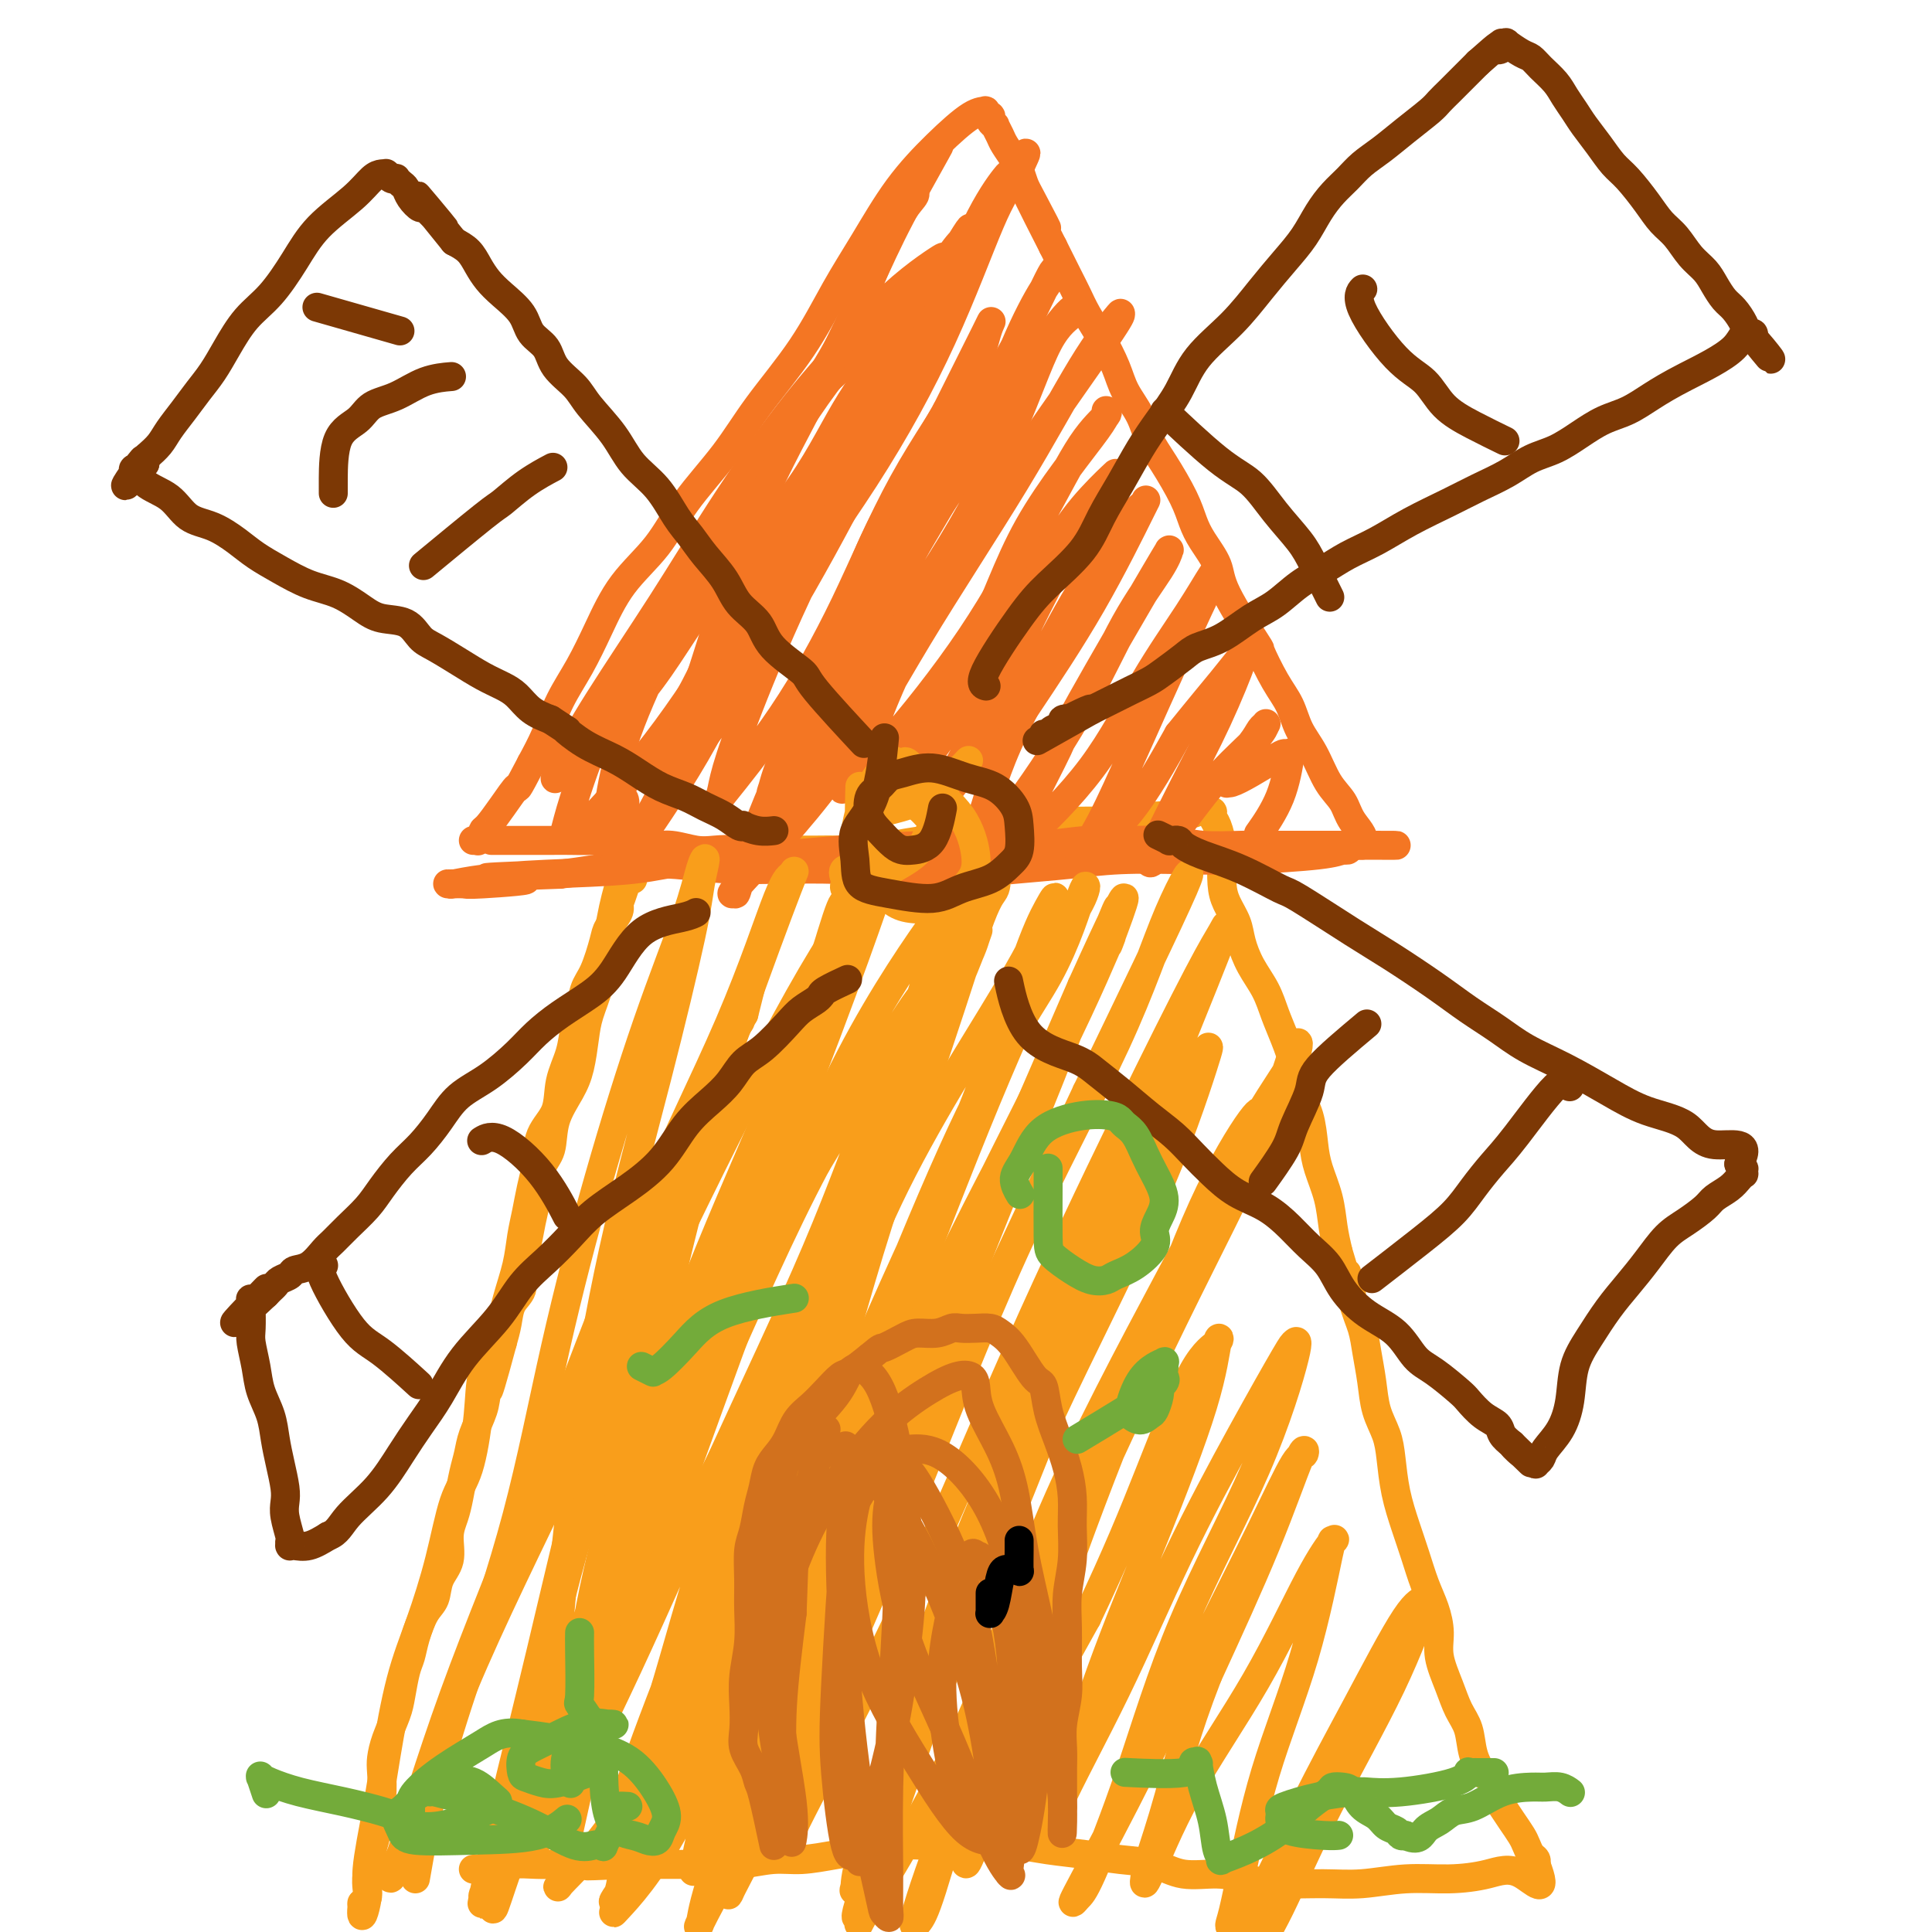 <svg viewBox='0 0 400 400' version='1.1' xmlns='http://www.w3.org/2000/svg' xmlns:xlink='http://www.w3.org/1999/xlink'><g fill='none' stroke='#F99E1B' stroke-width='6' stroke-linecap='round' stroke-linejoin='round'><path d='M131,174c0.089,-0.131 0.179,-0.263 0,0c-0.179,0.263 -0.625,0.919 -1,2c-0.375,1.081 -0.678,2.587 -1,4c-0.322,1.413 -0.663,2.732 -1,4c-0.337,1.268 -0.671,2.484 -1,4c-0.329,1.516 -0.651,3.330 -1,5c-0.349,1.670 -0.723,3.195 -1,5c-0.277,1.805 -0.457,3.892 -1,6c-0.543,2.108 -1.449,4.239 -2,6c-0.551,1.761 -0.748,3.154 -1,5c-0.252,1.846 -0.557,4.147 -1,6c-0.443,1.853 -1.022,3.257 -2,5c-0.978,1.743 -2.356,3.823 -3,6c-0.644,2.177 -0.553,4.451 -1,6c-0.447,1.549 -1.430,2.374 -2,4c-0.570,1.626 -0.725,4.052 -1,6c-0.275,1.948 -0.669,3.416 -1,5c-0.331,1.584 -0.599,3.284 -1,5c-0.401,1.716 -0.933,3.449 -1,5c-0.067,1.551 0.333,2.921 0,4c-0.333,1.079 -1.397,1.867 -2,3c-0.603,1.133 -0.744,2.609 -1,4c-0.256,1.391 -0.628,2.695 -1,4'/><path d='M104,278c-4.578,17.042 -2.522,7.647 -2,5c0.522,-2.647 -0.490,1.456 -1,4c-0.510,2.544 -0.518,3.531 -1,5c-0.482,1.469 -1.438,3.421 -2,5c-0.562,1.579 -0.729,2.784 -1,4c-0.271,1.216 -0.645,2.443 -1,4c-0.355,1.557 -0.691,3.444 -1,5c-0.309,1.556 -0.593,2.780 -1,4c-0.407,1.220 -0.938,2.435 -1,4c-0.062,1.565 0.345,3.478 0,5c-0.345,1.522 -1.440,2.652 -2,4c-0.560,1.348 -0.584,2.915 -1,4c-0.416,1.085 -1.225,1.690 -2,3c-0.775,1.310 -1.516,3.325 -2,5c-0.484,1.675 -0.711,3.010 -1,4c-0.289,0.990 -0.642,1.634 -1,3c-0.358,1.366 -0.723,3.455 -1,5c-0.277,1.545 -0.465,2.545 -1,4c-0.535,1.455 -1.415,3.366 -2,5c-0.585,1.634 -0.874,2.993 -1,4c-0.126,1.007 -0.089,1.664 0,3c0.089,1.336 0.230,3.351 0,5c-0.230,1.649 -0.833,2.931 -1,4c-0.167,1.069 0.100,1.925 0,3c-0.100,1.075 -0.566,2.369 -1,4c-0.434,1.631 -0.834,3.600 -1,5c-0.166,1.400 -0.097,2.232 0,3c0.097,0.768 0.222,1.474 0,2c-0.222,0.526 -0.790,0.872 -1,1c-0.210,0.128 -0.060,0.036 0,0c0.060,-0.036 0.030,-0.018 0,0'/><path d='M75,394c-0.521,5.240 0.678,1.340 1,-1c0.322,-2.340 -0.231,-3.120 0,-6c0.231,-2.880 1.248,-7.860 2,-12c0.752,-4.140 1.240,-7.440 2,-12c0.760,-4.560 1.793,-10.380 3,-15c1.207,-4.620 2.590,-8.039 4,-12c1.410,-3.961 2.848,-8.465 4,-13c1.152,-4.535 2.017,-9.103 3,-12c0.983,-2.897 2.083,-4.124 3,-7c0.917,-2.876 1.650,-7.401 2,-11c0.350,-3.599 0.317,-6.272 1,-9c0.683,-2.728 2.081,-5.513 3,-8c0.919,-2.487 1.359,-4.678 2,-7c0.641,-2.322 1.482,-4.776 2,-7c0.518,-2.224 0.714,-4.219 1,-6c0.286,-1.781 0.662,-3.349 1,-5c0.338,-1.651 0.639,-3.385 1,-5c0.361,-1.615 0.783,-3.113 1,-5c0.217,-1.887 0.229,-4.165 1,-6c0.771,-1.835 2.301,-3.227 3,-5c0.699,-1.773 0.568,-3.927 1,-6c0.432,-2.073 1.428,-4.064 2,-6c0.572,-1.936 0.721,-3.817 1,-5c0.279,-1.183 0.689,-1.667 1,-3c0.311,-1.333 0.521,-3.516 1,-5c0.479,-1.484 1.225,-2.271 2,-4c0.775,-1.729 1.579,-4.402 2,-6c0.421,-1.598 0.460,-2.123 1,-3c0.540,-0.877 1.583,-2.108 2,-3c0.417,-0.892 0.209,-1.446 0,-2'/><path d='M128,187c7.143,-25.460 2.502,-8.611 1,-3c-1.502,5.611 0.135,-0.016 1,-2c0.865,-1.984 0.959,-0.324 1,0c0.041,0.324 0.029,-0.686 0,-1c-0.029,-0.314 -0.076,0.070 0,0c0.076,-0.070 0.276,-0.593 1,-1c0.724,-0.407 1.971,-0.696 3,-1c1.029,-0.304 1.838,-0.621 3,-1c1.162,-0.379 2.676,-0.820 4,-1c1.324,-0.180 2.458,-0.101 4,0c1.542,0.101 3.492,0.223 5,0c1.508,-0.223 2.573,-0.792 4,-1c1.427,-0.208 3.216,-0.055 5,0c1.784,0.055 3.564,0.012 5,0c1.436,-0.012 2.528,0.008 4,0c1.472,-0.008 3.324,-0.043 5,0c1.676,0.043 3.175,0.165 5,0c1.825,-0.165 3.975,-0.618 6,-1c2.025,-0.382 3.926,-0.694 6,-1c2.074,-0.306 4.323,-0.608 6,-1c1.677,-0.392 2.783,-0.876 4,-1c1.217,-0.124 2.546,0.110 4,0c1.454,-0.110 3.032,-0.565 5,-1c1.968,-0.435 4.327,-0.849 6,-1c1.673,-0.151 2.661,-0.040 4,0c1.339,0.040 3.030,0.008 5,0c1.970,-0.008 4.219,0.008 5,0c0.781,-0.008 0.095,-0.041 1,0c0.905,0.041 3.401,0.154 5,0c1.599,-0.154 2.299,-0.577 3,-1'/><path d='M239,169c15.324,-1.254 5.133,-0.389 2,0c-3.133,0.389 0.792,0.300 3,0c2.208,-0.300 2.701,-0.813 3,-1c0.299,-0.187 0.405,-0.047 1,0c0.595,0.047 1.679,0.003 2,0c0.321,-0.003 -0.120,0.037 0,0c0.120,-0.037 0.803,-0.150 1,0c0.197,0.150 -0.091,0.564 0,1c0.091,0.436 0.562,0.896 1,2c0.438,1.104 0.842,2.854 1,4c0.158,1.146 0.069,1.687 0,3c-0.069,1.313 -0.119,3.396 0,5c0.119,1.604 0.406,2.728 1,4c0.594,1.272 1.496,2.692 2,4c0.504,1.308 0.610,2.504 1,4c0.390,1.496 1.064,3.291 2,5c0.936,1.709 2.134,3.331 3,5c0.866,1.669 1.402,3.386 2,5c0.598,1.614 1.260,3.127 2,5c0.740,1.873 1.559,4.106 2,6c0.441,1.894 0.503,3.450 1,5c0.497,1.550 1.428,3.096 2,5c0.572,1.904 0.783,4.168 1,6c0.217,1.832 0.440,3.233 1,5c0.560,1.767 1.459,3.899 2,6c0.541,2.101 0.726,4.172 1,6c0.274,1.828 0.637,3.414 1,5'/><path d='M277,259c4.289,14.524 2.511,6.834 2,5c-0.511,-1.834 0.243,2.189 1,5c0.757,2.811 1.516,4.411 2,6c0.484,1.589 0.693,3.167 1,5c0.307,1.833 0.711,3.919 1,6c0.289,2.081 0.462,4.155 1,6c0.538,1.845 1.443,3.461 2,5c0.557,1.539 0.768,3.002 1,5c0.232,1.998 0.485,4.532 1,7c0.515,2.468 1.291,4.869 2,7c0.709,2.131 1.351,3.993 2,6c0.649,2.007 1.304,4.160 2,6c0.696,1.840 1.432,3.367 2,5c0.568,1.633 0.968,3.373 1,5c0.032,1.627 -0.305,3.141 0,5c0.305,1.859 1.250,4.063 2,6c0.750,1.937 1.304,3.606 2,5c0.696,1.394 1.535,2.513 2,4c0.465,1.487 0.558,3.342 1,5c0.442,1.658 1.235,3.118 2,4c0.765,0.882 1.504,1.185 2,2c0.496,0.815 0.749,2.143 1,3c0.251,0.857 0.501,1.241 1,2c0.499,0.759 1.248,1.891 2,3c0.752,1.109 1.508,2.196 2,3c0.492,0.804 0.720,1.326 1,2c0.280,0.674 0.611,1.500 1,2c0.389,0.500 0.835,0.673 1,1c0.165,0.327 0.047,0.808 0,1c-0.047,0.192 -0.024,0.096 0,0'/><path d='M318,386c2.740,7.123 -0.411,3.429 -3,2c-2.589,-1.429 -4.618,-0.593 -7,0c-2.382,0.593 -5.118,0.944 -8,1c-2.882,0.056 -5.911,-0.184 -9,0c-3.089,0.184 -6.238,0.791 -9,1c-2.762,0.209 -5.136,0.019 -8,0c-2.864,-0.019 -6.216,0.132 -9,0c-2.784,-0.132 -4.998,-0.546 -7,-1c-2.002,-0.454 -3.792,-0.948 -6,-1c-2.208,-0.052 -4.833,0.337 -7,0c-2.167,-0.337 -3.876,-1.401 -6,-2c-2.124,-0.599 -4.664,-0.735 -7,-1c-2.336,-0.265 -4.467,-0.660 -7,-1c-2.533,-0.340 -5.468,-0.627 -8,-1c-2.532,-0.373 -4.660,-0.833 -7,-1c-2.340,-0.167 -4.890,-0.042 -7,0c-2.110,0.042 -3.780,-0.000 -6,0c-2.220,0.000 -4.991,0.043 -7,0c-2.009,-0.043 -3.255,-0.170 -5,0c-1.745,0.170 -3.988,0.638 -6,1c-2.012,0.362 -3.794,0.619 -6,1c-2.206,0.381 -4.836,0.887 -7,1c-2.164,0.113 -3.862,-0.166 -6,0c-2.138,0.166 -4.717,0.776 -7,1c-2.283,0.224 -4.272,0.060 -6,0c-1.728,-0.060 -3.196,-0.016 -5,0c-1.804,0.016 -3.944,0.005 -6,0c-2.056,-0.005 -4.028,-0.002 -6,0'/><path d='M130,386c-13.638,0.618 -7.732,0.165 -7,0c0.732,-0.165 -3.708,-0.040 -6,0c-2.292,0.040 -2.435,-0.003 -3,0c-0.565,0.003 -1.552,0.053 -3,0c-1.448,-0.053 -3.358,-0.210 -5,0c-1.642,0.210 -3.014,0.788 -4,1c-0.986,0.212 -1.584,0.057 -2,0c-0.416,-0.057 -0.651,-0.015 -1,0c-0.349,0.015 -0.814,0.004 -1,0c-0.186,-0.004 -0.093,-0.002 0,0'/></g>
<g fill='none' stroke='#F47623' stroke-width='6' stroke-linecap='round' stroke-linejoin='round'><path d='M102,174c-0.235,0.000 -0.471,0.000 0,0c0.471,-0.000 1.647,-0.001 4,0c2.353,0.001 5.882,0.004 8,0c2.118,-0.004 2.823,-0.016 4,0c1.177,0.016 2.825,0.061 5,0c2.175,-0.061 4.878,-0.226 7,0c2.122,0.226 3.665,0.844 5,1c1.335,0.156 2.463,-0.151 4,0c1.537,0.151 3.481,0.758 5,1c1.519,0.242 2.611,0.117 4,0c1.389,-0.117 3.074,-0.228 5,0c1.926,0.228 4.092,0.793 6,1c1.908,0.207 3.558,0.055 5,0c1.442,-0.055 2.674,-0.015 4,0c1.326,0.015 2.745,0.004 4,0c1.255,-0.004 2.348,-0.001 4,0c1.652,0.001 3.865,0.000 6,0c2.135,-0.000 4.191,-0.000 6,0c1.809,0.000 3.370,0.000 5,0c1.630,-0.000 3.327,-0.000 5,0c1.673,0.000 3.321,0.000 5,0c1.679,-0.000 3.388,-0.000 5,0c1.612,0.000 3.126,0.000 5,0c1.874,-0.000 4.107,-0.000 6,0c1.893,0.000 3.447,0.000 5,0'/><path d='M224,177c20.099,0.525 9.345,0.337 6,0c-3.345,-0.337 0.719,-0.822 3,-1c2.281,-0.178 2.780,-0.048 4,0c1.220,0.048 3.162,0.013 5,0c1.838,-0.013 3.572,-0.003 5,0c1.428,0.003 2.548,0.001 4,0c1.452,-0.001 3.235,-0.000 5,0c1.765,0.000 3.513,0.000 5,0c1.487,-0.000 2.711,-0.000 4,0c1.289,0.000 2.641,0.000 4,0c1.359,-0.000 2.726,-0.001 4,0c1.274,0.001 2.454,0.003 3,0c0.546,-0.003 0.458,-0.011 1,0c0.542,0.011 1.716,0.042 2,0c0.284,-0.042 -0.320,-0.156 -1,0c-0.680,0.156 -1.434,0.581 -5,1c-3.566,0.419 -9.943,0.833 -15,1c-5.057,0.167 -8.793,0.088 -13,0c-4.207,-0.088 -8.883,-0.185 -13,0c-4.117,0.185 -7.675,0.653 -11,1c-3.325,0.347 -6.419,0.573 -11,1c-4.581,0.427 -10.650,1.056 -17,1c-6.350,-0.056 -12.983,-0.797 -20,-1c-7.017,-0.203 -14.419,0.131 -20,0c-5.581,-0.131 -9.341,-0.726 -13,-1c-3.659,-0.274 -7.216,-0.228 -10,0c-2.784,0.228 -4.795,0.636 -7,1c-2.205,0.364 -4.602,0.682 -7,1'/><path d='M116,181c-26.595,0.939 -11.581,0.787 -8,1c3.581,0.213 -4.270,0.790 -8,1c-3.730,0.210 -3.340,0.053 -4,0c-0.660,-0.053 -2.372,-0.003 -3,0c-0.628,0.003 -0.173,-0.040 0,0c0.173,0.040 0.066,0.162 1,0c0.934,-0.162 2.911,-0.607 6,-1c3.089,-0.393 7.291,-0.735 13,-1c5.709,-0.265 12.927,-0.453 18,-1c5.073,-0.547 8.003,-1.453 13,-2c4.997,-0.547 12.062,-0.734 17,-1c4.938,-0.266 7.749,-0.611 13,-1c5.251,-0.389 12.944,-0.822 18,-1c5.056,-0.178 7.477,-0.101 11,0c3.523,0.101 8.147,0.227 12,0c3.853,-0.227 6.935,-0.807 10,-1c3.065,-0.193 6.115,0.001 9,0c2.885,-0.001 5.607,-0.196 8,0c2.393,0.196 4.459,0.785 7,1c2.541,0.215 5.557,0.058 8,0c2.443,-0.058 4.311,-0.015 6,0c1.689,0.015 3.198,0.004 5,0c1.802,-0.004 3.897,-0.001 5,0c1.103,0.001 1.213,0.000 2,0c0.787,-0.000 2.252,-0.000 3,0c0.748,0.000 0.778,0.000 1,0c0.222,-0.000 0.637,-0.000 1,0c0.363,0.000 0.675,0.000 1,0c0.325,-0.000 0.662,-0.000 1,0'/><path d='M282,175c13.896,0.010 3.638,0.035 0,0c-3.638,-0.035 -0.654,-0.129 0,-1c0.654,-0.871 -1.022,-2.517 -2,-4c-0.978,-1.483 -1.259,-2.801 -2,-4c-0.741,-1.199 -1.944,-2.278 -3,-4c-1.056,-1.722 -1.965,-4.088 -3,-6c-1.035,-1.912 -2.195,-3.369 -3,-5c-0.805,-1.631 -1.256,-3.437 -2,-5c-0.744,-1.563 -1.780,-2.885 -3,-5c-1.220,-2.115 -2.624,-5.024 -3,-6c-0.376,-0.976 0.275,-0.021 -1,-2c-1.275,-1.979 -4.475,-6.893 -6,-10c-1.525,-3.107 -1.374,-4.406 -2,-6c-0.626,-1.594 -2.031,-3.482 -3,-5c-0.969,-1.518 -1.504,-2.667 -2,-4c-0.496,-1.333 -0.952,-2.852 -2,-5c-1.048,-2.148 -2.689,-4.925 -4,-7c-1.311,-2.075 -2.293,-3.446 -3,-5c-0.707,-1.554 -1.138,-3.290 -2,-5c-0.862,-1.710 -2.157,-3.395 -3,-5c-0.843,-1.605 -1.236,-3.130 -2,-5c-0.764,-1.870 -1.898,-4.084 -3,-6c-1.102,-1.916 -2.172,-3.534 -3,-5c-0.828,-1.466 -1.415,-2.779 -2,-4c-0.585,-1.221 -1.167,-2.349 -2,-4c-0.833,-1.651 -1.916,-3.826 -3,-6'/><path d='M218,51c-10.261,-20.126 -3.914,-8.441 -2,-5c1.914,3.441 -0.604,-1.361 -2,-4c-1.396,-2.639 -1.669,-3.115 -2,-4c-0.331,-0.885 -0.720,-2.178 -1,-3c-0.280,-0.822 -0.452,-1.172 -1,-2c-0.548,-0.828 -1.471,-2.133 -2,-3c-0.529,-0.867 -0.664,-1.294 -1,-2c-0.336,-0.706 -0.874,-1.691 -1,-2c-0.126,-0.309 0.158,0.057 0,0c-0.158,-0.057 -0.759,-0.537 -1,-1c-0.241,-0.463 -0.123,-0.909 0,-1c0.123,-0.091 0.252,0.174 0,0c-0.252,-0.174 -0.883,-0.786 -1,-1c-0.117,-0.214 0.280,-0.031 0,0c-0.280,0.031 -1.238,-0.090 -3,1c-1.762,1.090 -4.329,3.392 -7,6c-2.671,2.608 -5.444,5.524 -8,9c-2.556,3.476 -4.893,7.514 -7,11c-2.107,3.486 -3.984,6.421 -6,10c-2.016,3.579 -4.171,7.802 -7,12c-2.829,4.198 -6.332,8.370 -9,12c-2.668,3.630 -4.503,6.719 -7,10c-2.497,3.281 -5.658,6.753 -8,10c-2.342,3.247 -3.866,6.270 -6,9c-2.134,2.730 -4.878,5.166 -7,8c-2.122,2.834 -3.621,6.066 -5,9c-1.379,2.934 -2.638,5.570 -4,8c-1.362,2.430 -2.828,4.654 -4,7c-1.172,2.346 -2.049,4.813 -3,7c-0.951,2.187 -1.975,4.093 -3,6'/><path d='M110,158c-3.481,6.676 -2.684,4.865 -3,5c-0.316,0.135 -1.744,2.217 -3,4c-1.256,1.783 -2.341,3.266 -3,4c-0.659,0.734 -0.894,0.718 -1,1c-0.106,0.282 -0.085,0.860 0,1c0.085,0.140 0.233,-0.159 0,0c-0.233,0.159 -0.846,0.774 -1,1c-0.154,0.226 0.151,0.061 0,0c-0.151,-0.061 -0.757,-0.017 -1,0c-0.243,0.017 -0.121,0.009 0,0'/><path d='M129,165c0.343,0.577 0.686,1.154 0,3c-0.686,1.846 -2.399,4.961 -3,6c-0.601,1.039 -0.088,0.003 0,-1c0.088,-1.003 -0.249,-1.972 0,-5c0.249,-3.028 1.082,-8.113 3,-14c1.918,-5.887 4.919,-12.574 8,-19c3.081,-6.426 6.241,-12.591 10,-19c3.759,-6.409 8.117,-13.060 12,-19c3.883,-5.940 7.291,-11.167 10,-15c2.709,-3.833 4.721,-6.273 6,-8c1.279,-1.727 1.827,-2.743 2,-3c0.173,-0.257 -0.029,0.244 0,0c0.029,-0.244 0.288,-1.231 -2,1c-2.288,2.231 -7.124,7.682 -12,14c-4.876,6.318 -9.794,13.504 -14,20c-4.206,6.496 -7.701,12.301 -12,19c-4.299,6.699 -9.402,14.292 -13,20c-3.598,5.708 -5.692,9.531 -7,12c-1.308,2.469 -1.830,3.584 -2,4c-0.170,0.416 0.012,0.133 0,0c-0.012,-0.133 -0.219,-0.117 3,-3c3.219,-2.883 9.862,-8.666 15,-15c5.138,-6.334 8.771,-13.217 14,-20c5.229,-6.783 12.056,-13.464 17,-20c4.944,-6.536 8.006,-12.927 11,-18c2.994,-5.073 5.922,-8.827 8,-12c2.078,-3.173 3.308,-5.764 4,-7c0.692,-1.236 0.846,-1.118 1,-1'/><path d='M188,65c3.987,-6.224 1.955,-2.783 -2,1c-3.955,3.783 -9.833,7.907 -16,14c-6.167,6.093 -12.622,14.155 -18,22c-5.378,7.845 -9.677,15.474 -14,23c-4.323,7.526 -8.669,14.948 -12,22c-3.331,7.052 -5.647,13.735 -7,18c-1.353,4.265 -1.743,6.112 -2,7c-0.257,0.888 -0.381,0.817 0,1c0.381,0.183 1.266,0.621 5,-3c3.734,-3.621 10.318,-11.299 16,-19c5.682,-7.701 10.462,-15.424 16,-24c5.538,-8.576 11.835,-18.006 17,-27c5.165,-8.994 9.197,-17.553 13,-25c3.803,-7.447 7.376,-13.783 10,-18c2.624,-4.217 4.300,-6.316 5,-7c0.700,-0.684 0.425,0.046 1,-1c0.575,-1.046 2.001,-3.869 -1,1c-3.001,4.869 -10.430,17.428 -14,24c-3.570,6.572 -3.283,7.155 -7,13c-3.717,5.845 -11.440,16.952 -17,27c-5.560,10.048 -8.957,19.035 -13,28c-4.043,8.965 -8.734,17.906 -12,24c-3.266,6.094 -5.109,9.339 -6,11c-0.891,1.661 -0.829,1.737 -1,2c-0.171,0.263 -0.574,0.714 2,-3c2.574,-3.714 8.123,-11.591 13,-20c4.877,-8.409 9.080,-17.350 15,-27c5.920,-9.650 13.556,-20.009 20,-30c6.444,-9.991 11.697,-19.613 16,-29c4.303,-9.387 7.658,-18.539 10,-24c2.342,-5.461 3.671,-7.230 5,-9'/><path d='M210,37c4.775,-9.838 1.212,-3.432 0,-1c-1.212,2.432 -0.072,0.891 -3,5c-2.928,4.109 -9.924,13.869 -16,23c-6.076,9.131 -11.232,17.634 -17,26c-5.768,8.366 -12.147,16.595 -17,25c-4.853,8.405 -8.179,16.984 -11,23c-2.821,6.016 -5.136,9.468 -6,12c-0.864,2.532 -0.278,4.145 -1,6c-0.722,1.855 -2.754,3.950 0,0c2.754,-3.950 10.293,-13.947 14,-19c3.707,-5.053 3.583,-5.161 7,-10c3.417,-4.839 10.374,-14.409 15,-23c4.626,-8.591 6.920,-16.204 9,-23c2.080,-6.796 3.946,-12.776 6,-17c2.054,-4.224 4.297,-6.691 5,-8c0.703,-1.309 -0.134,-1.459 0,-2c0.134,-0.541 1.240,-1.471 -1,0c-2.240,1.471 -7.825,5.345 -13,11c-5.175,5.655 -9.942,13.093 -15,21c-5.058,7.907 -10.409,16.284 -15,24c-4.591,7.716 -8.421,14.771 -12,21c-3.579,6.229 -6.905,11.633 -9,15c-2.095,3.367 -2.958,4.697 -3,5c-0.042,0.303 0.737,-0.423 1,-1c0.263,-0.577 0.011,-1.006 3,-6c2.989,-4.994 9.218,-14.554 14,-23c4.782,-8.446 8.116,-15.780 13,-24c4.884,-8.220 11.320,-17.327 16,-26c4.680,-8.673 7.606,-16.912 10,-22c2.394,-5.088 4.255,-7.025 5,-8c0.745,-0.975 0.372,-0.987 0,-1'/><path d='M189,40c9.946,-17.857 3.811,-7.000 0,0c-3.811,7.000 -5.297,10.141 -8,16c-2.703,5.859 -6.622,14.434 -11,23c-4.378,8.566 -9.216,17.122 -13,26c-3.784,8.878 -6.516,18.079 -9,26c-2.484,7.921 -4.721,14.564 -6,19c-1.279,4.436 -1.602,6.667 -2,8c-0.398,1.333 -0.872,1.769 0,1c0.872,-0.769 3.092,-2.744 7,-8c3.908,-5.256 9.506,-13.794 15,-23c5.494,-9.206 10.883,-19.079 16,-29c5.117,-9.921 9.961,-19.890 14,-29c4.039,-9.110 7.273,-17.363 10,-23c2.727,-5.637 4.947,-8.659 6,-10c1.053,-1.341 0.941,-1.000 1,-1c0.059,-0.000 0.291,-0.342 -2,4c-2.291,4.342 -7.104,13.368 -12,23c-4.896,9.632 -9.874,19.868 -15,30c-5.126,10.132 -10.398,20.158 -15,30c-4.602,9.842 -8.533,19.498 -11,26c-2.467,6.502 -3.469,9.848 -4,12c-0.531,2.152 -0.590,3.109 -1,4c-0.410,0.891 -1.172,1.718 1,-1c2.172,-2.718 7.279,-8.979 12,-16c4.721,-7.021 9.058,-14.802 13,-23c3.942,-8.198 7.489,-16.814 12,-25c4.511,-8.186 9.985,-15.942 13,-21c3.015,-5.058 3.571,-7.418 4,-9c0.429,-1.582 0.731,-2.388 1,-3c0.269,-0.612 0.505,-1.032 -1,2c-1.505,3.032 -4.753,9.516 -8,16'/><path d='M196,85c-4.378,7.719 -10.821,18.016 -15,27c-4.179,8.984 -6.092,16.656 -9,24c-2.908,7.344 -6.809,14.360 -9,19c-2.191,4.640 -2.670,6.903 -3,8c-0.330,1.097 -0.509,1.029 0,1c0.509,-0.029 1.708,-0.020 4,-4c2.292,-3.980 5.679,-11.948 10,-20c4.321,-8.052 9.576,-16.188 14,-24c4.424,-7.812 8.018,-15.300 11,-21c2.982,-5.700 5.352,-9.614 7,-12c1.648,-2.386 2.573,-3.245 3,-4c0.427,-0.755 0.356,-1.404 0,-1c-0.356,0.404 -0.997,1.863 -4,7c-3.003,5.137 -8.369,13.953 -13,22c-4.631,8.047 -8.526,15.325 -12,23c-3.474,7.675 -6.525,15.745 -9,21c-2.475,5.255 -4.374,7.694 -5,9c-0.626,1.306 0.021,1.479 0,2c-0.021,0.521 -0.709,1.388 1,-2c1.709,-3.388 5.817,-11.033 11,-19c5.183,-7.967 11.441,-16.258 17,-25c5.559,-8.742 10.418,-17.936 14,-26c3.582,-8.064 5.888,-14.999 8,-19c2.112,-4.001 4.029,-5.067 5,-6c0.971,-0.933 0.997,-1.734 0,-1c-0.997,0.734 -3.016,3.004 -7,9c-3.984,5.996 -9.932,15.717 -16,25c-6.068,9.283 -12.255,18.127 -17,27c-4.745,8.873 -8.047,17.773 -11,24c-2.953,6.227 -5.558,9.779 -7,12c-1.442,2.221 -1.721,3.110 -2,4'/><path d='M162,165c-3.278,6.625 -1.474,3.187 1,-1c2.474,-4.187 5.619,-9.122 9,-16c3.381,-6.878 7.000,-15.700 12,-25c5.000,-9.300 11.382,-19.078 16,-28c4.618,-8.922 7.473,-16.988 10,-23c2.527,-6.012 4.724,-9.970 6,-12c1.276,-2.030 1.629,-2.134 2,-3c0.371,-0.866 0.761,-2.495 -1,1c-1.761,3.495 -5.674,12.115 -11,21c-5.326,8.885 -12.066,18.036 -18,28c-5.934,9.964 -11.061,20.740 -16,31c-4.939,10.260 -9.690,20.002 -13,28c-3.310,7.998 -5.181,14.251 -6,17c-0.819,2.749 -0.588,1.995 -1,2c-0.412,0.005 -1.467,0.770 2,-3c3.467,-3.770 11.455,-12.075 18,-21c6.545,-8.925 11.649,-18.469 18,-29c6.351,-10.531 13.951,-22.050 20,-32c6.049,-9.950 10.546,-18.333 14,-24c3.454,-5.667 5.864,-8.618 7,-10c1.136,-1.382 0.998,-1.194 1,-1c0.002,0.194 0.145,0.393 -3,5c-3.145,4.607 -9.577,13.622 -16,23c-6.423,9.378 -12.837,19.120 -18,28c-5.163,8.880 -9.077,16.898 -12,24c-2.923,7.102 -4.857,13.286 -6,16c-1.143,2.714 -1.494,1.956 -2,2c-0.506,0.044 -1.167,0.888 0,0c1.167,-0.888 4.160,-3.508 9,-9c4.840,-5.492 11.526,-13.855 17,-22c5.474,-8.145 9.737,-16.073 14,-24'/><path d='M215,108c3.896,-6.989 6.635,-12.461 9,-16c2.365,-3.539 4.356,-5.144 5,-6c0.644,-0.856 -0.061,-0.964 0,-1c0.061,-0.036 0.886,0.000 -2,4c-2.886,4.000 -9.484,11.963 -14,20c-4.516,8.037 -6.952,16.150 -11,24c-4.048,7.850 -9.709,15.439 -13,21c-3.291,5.561 -4.212,9.093 -5,11c-0.788,1.907 -1.441,2.187 -2,3c-0.559,0.813 -1.022,2.158 1,0c2.022,-2.158 6.529,-7.820 11,-14c4.471,-6.180 8.905,-12.880 13,-20c4.095,-7.120 7.851,-14.661 11,-20c3.149,-5.339 5.690,-8.476 8,-11c2.310,-2.524 4.390,-4.434 5,-5c0.610,-0.566 -0.248,0.211 -1,1c-0.752,0.789 -1.396,1.591 -4,6c-2.604,4.409 -7.167,12.425 -11,20c-3.833,7.575 -6.935,14.707 -10,21c-3.065,6.293 -6.091,11.746 -8,15c-1.909,3.254 -2.700,4.308 -3,5c-0.300,0.692 -0.108,1.022 0,1c0.108,-0.022 0.130,-0.395 3,-4c2.870,-3.605 8.586,-10.442 13,-17c4.414,-6.558 7.526,-12.836 11,-19c3.474,-6.164 7.311,-12.214 10,-16c2.689,-3.786 4.232,-5.307 5,-6c0.768,-0.693 0.763,-0.557 1,-1c0.237,-0.443 0.718,-1.465 -1,2c-1.718,3.465 -5.634,11.419 -10,19c-4.366,7.581 -9.183,14.791 -14,22'/><path d='M212,147c-5.337,10.508 -6.680,15.779 -8,20c-1.320,4.221 -2.618,7.391 -3,9c-0.382,1.609 0.152,1.656 0,2c-0.152,0.344 -0.991,0.984 0,0c0.991,-0.984 3.810,-3.592 8,-9c4.190,-5.408 9.749,-13.616 14,-21c4.251,-7.384 7.195,-13.946 10,-19c2.805,-5.054 5.473,-8.602 7,-11c1.527,-2.398 1.913,-3.647 2,-4c0.087,-0.353 -0.126,0.189 0,0c0.126,-0.189 0.590,-1.108 -3,5c-3.590,6.108 -11.235,19.244 -15,26c-3.765,6.756 -3.649,7.133 -5,10c-1.351,2.867 -4.168,8.222 -6,12c-1.832,3.778 -2.679,5.977 -3,7c-0.321,1.023 -0.117,0.871 0,1c0.117,0.129 0.147,0.538 3,-2c2.853,-2.538 8.530,-8.024 13,-14c4.470,-5.976 7.735,-12.442 11,-18c3.265,-5.558 6.530,-10.210 9,-14c2.470,-3.790 4.144,-6.720 5,-8c0.856,-1.280 0.894,-0.911 1,-1c0.106,-0.089 0.280,-0.637 -1,2c-1.280,2.637 -4.013,8.457 -7,15c-2.987,6.543 -6.229,13.808 -9,20c-2.771,6.192 -5.070,11.312 -7,15c-1.930,3.688 -3.489,5.944 -4,7c-0.511,1.056 0.028,0.912 0,1c-0.028,0.088 -0.623,0.408 1,-1c1.623,-1.408 5.464,-4.545 9,-9c3.536,-4.455 6.768,-10.227 10,-16'/><path d='M244,152c4.886,-6.050 7.100,-8.673 9,-11c1.900,-2.327 3.486,-4.356 4,-5c0.514,-0.644 -0.043,0.099 0,0c0.043,-0.099 0.687,-1.039 0,1c-0.687,2.039 -2.706,7.056 -5,12c-2.294,4.944 -4.864,9.814 -7,14c-2.136,4.186 -3.838,7.688 -5,10c-1.162,2.312 -1.784,3.433 -2,4c-0.216,0.567 -0.027,0.581 0,1c0.027,0.419 -0.108,1.243 1,0c1.108,-1.243 3.461,-4.554 6,-8c2.539,-3.446 5.266,-7.027 8,-10c2.734,-2.973 5.475,-5.340 7,-7c1.525,-1.660 1.834,-2.615 2,-3c0.166,-0.385 0.188,-0.201 0,0c-0.188,0.201 -0.587,0.418 -1,1c-0.413,0.582 -0.842,1.530 -2,3c-1.158,1.470 -3.046,3.461 -4,5c-0.954,1.539 -0.974,2.626 -1,3c-0.026,0.374 -0.057,0.033 0,0c0.057,-0.033 0.201,0.240 1,0c0.799,-0.240 2.254,-0.995 4,-2c1.746,-1.005 3.785,-2.260 5,-3c1.215,-0.740 1.607,-0.964 2,-1c0.393,-0.036 0.788,0.118 1,0c0.212,-0.118 0.242,-0.506 0,1c-0.242,1.506 -0.758,4.905 -2,8c-1.242,3.095 -3.212,5.884 -4,7c-0.788,1.116 -0.394,0.558 0,0'/></g>
<g fill='none' stroke='#F99E1B' stroke-width='6' stroke-linecap='round' stroke-linejoin='round'><path d='M86,389c1.151,-6.595 2.302,-13.191 4,-20c1.698,-6.809 3.942,-13.832 7,-23c3.058,-9.168 6.930,-20.479 10,-32c3.070,-11.521 5.337,-23.250 8,-35c2.663,-11.750 5.723,-23.520 9,-35c3.277,-11.480 6.770,-22.670 10,-32c3.230,-9.330 6.198,-16.799 8,-22c1.802,-5.201 2.440,-8.132 3,-10c0.560,-1.868 1.044,-2.671 1,-2c-0.044,0.671 -0.616,2.818 -1,5c-0.384,2.182 -0.582,4.400 -2,11c-1.418,6.600 -4.057,17.583 -7,29c-2.943,11.417 -6.190,23.266 -9,36c-2.810,12.734 -5.183,26.351 -7,39c-1.817,12.649 -3.080,24.330 -4,35c-0.920,10.670 -1.499,20.328 -2,27c-0.501,6.672 -0.924,10.357 -1,12c-0.076,1.643 0.196,1.245 0,2c-0.196,0.755 -0.859,2.664 0,0c0.859,-2.664 3.239,-9.900 5,-18c1.761,-8.100 2.901,-17.065 5,-27c2.099,-9.935 5.156,-20.842 8,-32c2.844,-11.158 5.474,-22.568 8,-33c2.526,-10.432 4.949,-19.885 7,-28c2.051,-8.115 3.729,-14.890 5,-19c1.271,-4.110 2.136,-5.555 3,-7'/><path d='M154,210c6.330,-25.143 1.656,-7.000 0,-1c-1.656,6.000 -0.295,-0.142 -1,1c-0.705,1.142 -3.475,9.569 -7,19c-3.525,9.431 -7.803,19.865 -12,32c-4.197,12.135 -8.311,25.972 -12,40c-3.689,14.028 -6.952,28.247 -10,41c-3.048,12.753 -5.879,24.040 -8,33c-2.121,8.960 -3.531,15.593 -4,18c-0.469,2.407 0.004,0.588 0,0c-0.004,-0.588 -0.484,0.056 2,-5c2.484,-5.056 7.931,-15.811 13,-28c5.069,-12.189 9.761,-25.811 15,-40c5.239,-14.189 11.026,-28.946 16,-43c4.974,-14.054 9.135,-27.406 13,-40c3.865,-12.594 7.434,-24.429 10,-33c2.566,-8.571 4.129,-13.879 5,-16c0.871,-2.121 1.049,-1.054 1,-1c-0.049,0.054 -0.324,-0.904 -2,4c-1.676,4.904 -4.754,15.669 -9,27c-4.246,11.331 -9.660,23.228 -15,36c-5.340,12.772 -10.604,26.420 -15,40c-4.396,13.580 -7.922,27.091 -11,40c-3.078,12.909 -5.709,25.215 -8,34c-2.291,8.785 -4.243,14.048 -5,16c-0.757,1.952 -0.320,0.593 0,0c0.320,-0.593 0.522,-0.420 2,-6c1.478,-5.580 4.230,-16.912 8,-29c3.770,-12.088 8.557,-24.931 13,-38c4.443,-13.069 8.542,-26.365 13,-39c4.458,-12.635 9.274,-24.610 13,-35c3.726,-10.390 6.363,-19.195 9,-28'/><path d='M168,209c10.345,-29.448 7.209,-15.569 6,-11c-1.209,4.569 -0.490,-0.173 0,-2c0.490,-1.827 0.752,-0.738 -1,5c-1.752,5.738 -5.517,16.124 -10,28c-4.483,11.876 -9.683,25.240 -15,40c-5.317,14.760 -10.752,30.914 -15,46c-4.248,15.086 -7.309,29.104 -10,41c-2.691,11.896 -5.011,21.670 -6,27c-0.989,5.330 -0.647,6.216 -1,7c-0.353,0.784 -1.400,1.466 1,-1c2.400,-2.466 8.247,-8.081 14,-18c5.753,-9.919 11.411,-24.141 17,-38c5.589,-13.859 11.108,-27.354 18,-47c6.892,-19.646 15.156,-45.442 20,-58c4.844,-12.558 6.267,-11.879 8,-16c1.733,-4.121 3.774,-13.041 5,-17c1.226,-3.959 1.637,-2.958 2,-3c0.363,-0.042 0.680,-1.126 -2,4c-2.680,5.126 -8.355,16.461 -13,28c-4.645,11.539 -8.258,23.281 -14,38c-5.742,14.719 -13.613,32.414 -19,47c-5.387,14.586 -8.290,26.063 -11,37c-2.710,10.937 -5.229,21.335 -7,28c-1.771,6.665 -2.796,9.598 -3,10c-0.204,0.402 0.414,-1.728 1,-4c0.586,-2.272 1.142,-4.685 4,-12c2.858,-7.315 8.020,-19.532 13,-33c4.980,-13.468 9.778,-28.187 14,-42c4.222,-13.813 7.867,-26.719 12,-39c4.133,-12.281 8.752,-23.937 12,-32c3.248,-8.063 5.124,-12.531 7,-17'/><path d='M195,205c10.146,-28.308 4.009,-9.579 2,-3c-2.009,6.579 0.108,1.009 -2,4c-2.108,2.991 -8.440,14.545 -14,27c-5.560,12.455 -10.347,25.812 -16,40c-5.653,14.188 -12.174,29.208 -17,43c-4.826,13.792 -7.959,26.355 -11,36c-3.041,9.645 -5.989,16.373 -7,19c-1.011,2.627 -0.085,1.153 0,1c0.085,-0.153 -0.669,1.016 1,-4c1.669,-5.016 5.763,-16.216 11,-29c5.237,-12.784 11.616,-27.151 17,-43c5.384,-15.849 9.771,-33.180 15,-48c5.229,-14.820 11.300,-27.131 15,-37c3.700,-9.869 5.028,-17.298 6,-21c0.972,-3.702 1.589,-3.678 2,-4c0.411,-0.322 0.616,-0.989 -3,4c-3.616,4.989 -11.054,15.636 -18,29c-6.946,13.364 -13.402,29.447 -20,47c-6.598,17.553 -13.340,36.575 -19,52c-5.660,15.425 -10.239,27.251 -14,37c-3.761,9.749 -6.706,17.421 -8,21c-1.294,3.579 -0.938,3.065 -1,3c-0.062,-0.065 -0.541,0.318 2,-5c2.541,-5.318 8.104,-16.339 14,-29c5.896,-12.661 12.126,-26.963 19,-42c6.874,-15.037 14.391,-30.808 20,-44c5.609,-13.192 9.310,-23.806 13,-33c3.690,-9.194 7.371,-16.970 9,-20c1.629,-3.030 1.208,-1.316 1,-1c-0.208,0.316 -0.202,-0.767 -4,5c-3.798,5.767 -11.399,18.383 -19,31'/><path d='M169,241c-7.210,13.496 -14.233,29.735 -22,47c-7.767,17.265 -16.276,35.555 -23,51c-6.724,15.445 -11.661,28.043 -15,37c-3.339,8.957 -5.079,14.271 -6,17c-0.921,2.729 -1.022,2.872 -1,1c0.022,-1.872 0.167,-5.760 3,-15c2.833,-9.240 8.352,-23.831 15,-40c6.648,-16.169 14.424,-33.916 22,-52c7.576,-18.084 14.952,-36.503 21,-52c6.048,-15.497 10.767,-28.070 14,-37c3.233,-8.930 4.978,-14.218 6,-17c1.022,-2.782 1.320,-3.058 -1,0c-2.320,3.058 -7.257,9.450 -14,21c-6.743,11.550 -15.293,28.256 -24,46c-8.707,17.744 -17.573,36.525 -26,54c-8.427,17.475 -16.416,33.644 -22,47c-5.584,13.356 -8.762,23.898 -11,30c-2.238,6.102 -3.537,7.765 -4,9c-0.463,1.235 -0.091,2.043 2,-4c2.091,-6.043 5.901,-18.937 11,-33c5.099,-14.063 11.488,-29.296 18,-46c6.512,-16.704 13.146,-34.877 20,-51c6.854,-16.123 13.926,-30.194 19,-42c5.074,-11.806 8.148,-21.348 10,-26c1.852,-4.652 2.482,-4.416 3,-5c0.518,-0.584 0.926,-1.989 -1,3c-1.926,4.989 -6.185,16.373 -11,30c-4.815,13.627 -10.188,29.498 -15,45c-4.812,15.502 -9.065,30.635 -13,44c-3.935,13.365 -7.553,24.961 -9,33c-1.447,8.039 -0.724,12.519 0,17'/><path d='M115,353c-0.572,3.036 -2.002,2.127 0,1c2.002,-1.127 7.436,-2.470 13,-10c5.564,-7.530 11.259,-21.245 18,-35c6.741,-13.755 14.528,-27.548 21,-41c6.472,-13.452 11.629,-26.561 17,-38c5.371,-11.439 10.955,-21.207 14,-27c3.045,-5.793 3.551,-7.611 4,-9c0.449,-1.389 0.842,-2.350 0,0c-0.842,2.350 -2.918,8.013 -8,19c-5.082,10.987 -13.170,27.300 -19,42c-5.830,14.700 -9.401,27.787 -14,42c-4.599,14.213 -10.225,29.553 -14,42c-3.775,12.447 -5.699,21.999 -7,28c-1.301,6.001 -1.979,8.449 -2,9c-0.021,0.551 0.616,-0.795 1,-1c0.384,-0.205 0.515,0.729 5,-10c4.485,-10.729 13.324,-33.123 20,-53c6.676,-19.877 11.188,-37.236 16,-53c4.812,-15.764 9.924,-29.932 14,-42c4.076,-12.068 7.116,-22.035 9,-27c1.884,-4.965 2.611,-4.927 3,-6c0.389,-1.073 0.441,-3.257 -1,0c-1.441,3.257 -4.376,11.954 -10,24c-5.624,12.046 -13.939,27.439 -21,44c-7.061,16.561 -12.868,34.288 -19,51c-6.132,16.712 -12.590,32.408 -17,46c-4.410,13.592 -6.773,25.078 -8,32c-1.227,6.922 -1.319,9.278 -2,11c-0.681,1.722 -1.953,2.810 0,0c1.953,-2.810 7.129,-9.517 13,-21c5.871,-11.483 12.435,-27.741 19,-44'/><path d='M160,327c8.443,-18.912 13.549,-33.691 20,-49c6.451,-15.309 14.247,-31.148 20,-45c5.753,-13.852 9.463,-25.716 12,-33c2.537,-7.284 3.900,-9.986 5,-12c1.100,-2.014 1.936,-3.338 1,-1c-0.936,2.338 -3.644,8.338 -10,19c-6.356,10.662 -16.360,25.986 -24,42c-7.640,16.014 -12.917,32.716 -20,50c-7.083,17.284 -15.972,35.148 -22,50c-6.028,14.852 -9.195,26.691 -11,34c-1.805,7.309 -2.246,10.087 -3,12c-0.754,1.913 -1.819,2.961 0,1c1.819,-1.961 6.522,-6.930 12,-17c5.478,-10.070 11.731,-25.242 19,-42c7.269,-16.758 15.556,-35.102 23,-53c7.444,-17.898 14.047,-35.351 20,-50c5.953,-14.649 11.257,-26.494 15,-34c3.743,-7.506 5.925,-10.671 7,-13c1.075,-2.329 1.045,-3.820 0,-1c-1.045,2.820 -3.103,9.951 -7,17c-3.897,7.049 -9.631,14.016 -20,37c-10.369,22.984 -25.371,61.983 -32,80c-6.629,18.017 -4.885,15.050 -7,22c-2.115,6.950 -8.089,23.817 -11,33c-2.911,9.183 -2.760,10.681 -3,12c-0.240,1.319 -0.870,2.460 0,0c0.870,-2.460 3.239,-8.521 8,-19c4.761,-10.479 11.915,-25.376 19,-41c7.085,-15.624 14.100,-31.976 21,-48c6.900,-16.024 13.686,-31.721 19,-44c5.314,-12.279 9.157,-21.139 13,-30'/><path d='M224,204c13.634,-30.176 7.718,-14.615 6,-10c-1.718,4.615 0.762,-1.715 0,0c-0.762,1.715 -4.765,11.473 -11,24c-6.235,12.527 -14.703,27.821 -23,45c-8.297,17.179 -16.425,36.244 -23,53c-6.575,16.756 -11.599,31.203 -16,44c-4.401,12.797 -8.179,23.945 -10,30c-1.821,6.055 -1.687,7.019 -2,8c-0.313,0.981 -1.075,1.979 1,-2c2.075,-3.979 6.986,-12.936 13,-26c6.014,-13.064 13.131,-30.237 20,-48c6.869,-17.763 13.491,-36.117 20,-53c6.509,-16.883 12.905,-32.294 18,-45c5.095,-12.706 8.889,-22.708 11,-28c2.111,-5.292 2.540,-5.874 3,-7c0.460,-1.126 0.950,-2.795 -1,2c-1.950,4.795 -6.340,16.054 -12,28c-5.660,11.946 -12.592,24.581 -20,41c-7.408,16.419 -15.294,36.623 -22,54c-6.706,17.377 -12.234,31.926 -16,44c-3.766,12.074 -5.771,21.674 -7,27c-1.229,5.326 -1.681,6.377 -2,7c-0.319,0.623 -0.504,0.816 2,-4c2.504,-4.816 7.695,-14.641 14,-28c6.305,-13.359 13.722,-30.252 21,-48c7.278,-17.748 14.417,-36.352 22,-53c7.583,-16.648 15.610,-31.339 21,-43c5.390,-11.661 8.143,-20.293 11,-27c2.857,-6.707 5.816,-11.488 3,-5c-2.816,6.488 -11.408,24.244 -20,42'/><path d='M225,226c-7.138,15.079 -14.984,31.776 -23,49c-8.016,17.224 -16.204,34.974 -22,50c-5.796,15.026 -9.201,27.328 -12,37c-2.799,9.672 -4.991,16.715 -6,20c-1.009,3.285 -0.833,2.811 0,1c0.833,-1.811 2.323,-4.959 7,-14c4.677,-9.041 12.541,-23.975 20,-40c7.459,-16.025 14.513,-33.140 22,-50c7.487,-16.860 15.407,-33.464 22,-47c6.593,-13.536 11.859,-24.004 15,-30c3.141,-5.996 4.157,-7.519 5,-9c0.843,-1.481 1.513,-2.918 0,1c-1.513,3.918 -5.208,13.193 -10,25c-4.792,11.807 -10.681,26.147 -18,43c-7.319,16.853 -16.070,36.220 -23,53c-6.930,16.780 -12.040,30.972 -16,43c-3.960,12.028 -6.769,21.892 -8,27c-1.231,5.108 -0.882,5.459 -1,6c-0.118,0.541 -0.703,1.273 1,-3c1.703,-4.273 5.692,-13.552 11,-26c5.308,-12.448 11.933,-28.066 18,-43c6.067,-14.934 11.576,-29.183 17,-42c5.424,-12.817 10.763,-24.200 15,-34c4.237,-9.800 7.371,-18.016 9,-22c1.629,-3.984 1.753,-3.735 2,-4c0.247,-0.265 0.616,-1.043 -1,4c-1.616,5.043 -5.217,15.909 -11,29c-5.783,13.091 -13.749,28.409 -21,44c-7.251,15.591 -13.786,31.455 -19,45c-5.214,13.545 -9.107,24.773 -13,36'/><path d='M185,375c-11.358,28.792 -7.253,21.770 -6,20c1.253,-1.770 -0.347,1.710 -1,3c-0.653,1.290 -0.358,0.390 4,-7c4.358,-7.390 12.779,-21.269 19,-35c6.221,-13.731 10.241,-27.313 17,-43c6.759,-15.687 16.257,-33.480 24,-48c7.743,-14.520 13.731,-25.769 18,-33c4.269,-7.231 6.820,-10.445 8,-13c1.180,-2.555 0.990,-4.452 0,-2c-0.990,2.452 -2.779,9.254 -7,19c-4.221,9.746 -10.874,22.435 -18,37c-7.126,14.565 -14.724,31.006 -22,47c-7.276,15.994 -14.228,31.542 -19,44c-4.772,12.458 -7.362,21.825 -9,27c-1.638,5.175 -2.323,6.156 -3,7c-0.677,0.844 -1.344,1.551 0,-3c1.344,-4.551 4.700,-14.359 10,-27c5.300,-12.641 12.545,-28.114 19,-43c6.455,-14.886 12.119,-29.185 17,-42c4.881,-12.815 8.978,-24.146 13,-33c4.022,-8.854 7.968,-15.231 10,-18c2.032,-2.769 2.151,-1.929 2,-1c-0.151,0.929 -0.573,1.947 -4,9c-3.427,7.053 -9.860,20.140 -16,34c-6.140,13.860 -11.986,28.493 -17,42c-5.014,13.507 -9.196,25.886 -13,37c-3.804,11.114 -7.229,20.961 -9,26c-1.771,5.039 -1.887,5.268 -2,6c-0.113,0.732 -0.223,1.966 1,-1c1.223,-2.966 3.778,-10.133 8,-19c4.222,-8.867 10.111,-19.433 16,-30'/><path d='M225,335c6.346,-13.344 9.711,-21.706 13,-30c3.289,-8.294 6.503,-16.522 9,-21c2.497,-4.478 4.278,-5.205 5,-6c0.722,-0.795 0.384,-1.656 0,0c-0.384,1.656 -0.814,5.829 -3,13c-2.186,7.171 -6.126,17.339 -10,27c-3.874,9.661 -7.681,18.815 -11,28c-3.319,9.185 -6.150,18.401 -8,24c-1.850,5.599 -2.717,7.582 -3,9c-0.283,1.418 0.020,2.271 0,2c-0.020,-0.271 -0.363,-1.667 2,-7c2.363,-5.333 7.431,-14.605 12,-24c4.569,-9.395 8.641,-18.915 13,-28c4.359,-9.085 9.007,-17.736 13,-25c3.993,-7.264 7.331,-13.142 9,-16c1.669,-2.858 1.668,-2.695 2,-3c0.332,-0.305 0.997,-1.077 0,3c-0.997,4.077 -3.656,13.003 -8,23c-4.344,9.997 -10.372,21.066 -15,32c-4.628,10.934 -7.855,21.734 -11,31c-3.145,9.266 -6.206,17.000 -8,21c-1.794,4.000 -2.320,4.268 -3,5c-0.680,0.732 -1.514,1.929 0,-1c1.514,-2.929 5.376,-9.984 10,-19c4.624,-9.016 10.010,-19.994 15,-30c4.990,-10.006 9.583,-19.041 13,-26c3.417,-6.959 5.659,-11.843 7,-14c1.341,-2.157 1.782,-1.589 2,-2c0.218,-0.411 0.212,-1.803 -1,1c-1.212,2.803 -3.632,9.801 -7,18c-3.368,8.199 -7.684,17.600 -12,27'/><path d='M250,347c-4.678,12.045 -6.373,19.157 -8,25c-1.627,5.843 -3.185,10.417 -4,13c-0.815,2.583 -0.887,3.176 -1,4c-0.113,0.824 -0.268,1.880 1,-1c1.268,-2.880 3.958,-9.695 8,-17c4.042,-7.305 9.436,-15.101 14,-23c4.564,-7.899 8.297,-15.903 11,-21c2.703,-5.097 4.377,-7.289 5,-8c0.623,-0.711 0.196,0.057 0,0c-0.196,-0.057 -0.161,-0.941 -1,3c-0.839,3.941 -2.554,12.707 -5,21c-2.446,8.293 -5.625,16.114 -8,24c-2.375,7.886 -3.946,15.837 -5,21c-1.054,5.163 -1.592,7.536 -2,9c-0.408,1.464 -0.685,2.017 0,2c0.685,-0.017 2.334,-0.605 5,-5c2.666,-4.395 6.351,-12.597 10,-20c3.649,-7.403 7.263,-14.006 11,-21c3.737,-6.994 7.595,-14.378 10,-18c2.405,-3.622 3.355,-3.483 4,-4c0.645,-0.517 0.985,-1.690 0,1c-0.985,2.690 -3.295,9.244 -7,17c-3.705,7.756 -8.803,16.713 -13,25c-4.197,8.287 -7.491,15.902 -10,21c-2.509,5.098 -4.233,7.678 -5,9c-0.767,1.322 -0.577,1.385 -1,2c-0.423,0.615 -1.460,1.781 0,-2c1.460,-3.781 5.417,-12.509 7,-16c1.583,-3.491 0.791,-1.746 0,0'/><path d='M181,165c0.008,-0.092 0.015,-0.184 0,0c-0.015,0.184 -0.053,0.645 0,0c0.053,-0.645 0.197,-2.394 0,0c-0.197,2.394 -0.734,8.932 -2,12c-1.266,3.068 -3.262,2.665 -4,3c-0.738,0.335 -0.217,1.406 0,2c0.217,0.594 0.131,0.711 0,1c-0.131,0.289 -0.305,0.751 0,1c0.305,0.249 1.090,0.284 2,0c0.910,-0.284 1.946,-0.888 4,-2c2.054,-1.112 5.125,-2.731 7,-4c1.875,-1.269 2.554,-2.187 3,-3c0.446,-0.813 0.660,-1.520 1,-2c0.340,-0.480 0.808,-0.734 1,-1c0.192,-0.266 0.110,-0.544 0,-1c-0.110,-0.456 -0.248,-1.089 -1,-2c-0.752,-0.911 -2.117,-2.100 -3,-3c-0.883,-0.900 -1.282,-1.511 -2,-2c-0.718,-0.489 -1.754,-0.857 -2,-1c-0.246,-0.143 0.298,-0.060 0,0c-0.298,0.060 -1.438,0.097 -2,0c-0.562,-0.097 -0.546,-0.327 -1,0c-0.454,0.327 -1.379,1.212 -2,2c-0.621,0.788 -0.940,1.479 -1,2c-0.060,0.521 0.138,0.871 0,1c-0.138,0.129 -0.611,0.037 0,0c0.611,-0.037 2.305,-0.018 4,0'/><path d='M183,168c1.981,-0.351 4.933,-1.228 7,-2c2.067,-0.772 3.249,-1.439 5,-3c1.751,-1.561 4.072,-4.018 5,-5c0.928,-0.982 0.464,-0.491 0,0'/><path d='M178,164c-0.001,0.026 -0.001,0.052 0,0c0.001,-0.052 0.005,-0.182 0,0c-0.005,0.182 -0.017,0.675 0,0c0.017,-0.675 0.064,-2.517 0,0c-0.064,2.517 -0.240,9.394 0,13c0.240,3.606 0.895,3.943 2,5c1.105,1.057 2.660,2.836 4,4c1.340,1.164 2.466,1.715 4,2c1.534,0.285 3.478,0.305 5,0c1.522,-0.305 2.624,-0.934 4,-2c1.376,-1.066 3.027,-2.570 4,-4c0.973,-1.430 1.266,-2.786 1,-5c-0.266,-2.214 -1.093,-5.286 -3,-8c-1.907,-2.714 -4.893,-5.071 -7,-7c-2.107,-1.929 -3.334,-3.430 -4,-4c-0.666,-0.570 -0.769,-0.210 -1,0c-0.231,0.210 -0.588,0.268 -1,0c-0.412,-0.268 -0.877,-0.863 -2,0c-1.123,0.863 -2.904,3.185 -4,5c-1.096,1.815 -1.508,3.124 -2,5c-0.492,1.876 -1.066,4.320 -1,6c0.066,1.680 0.770,2.595 1,3c0.230,0.405 -0.015,0.301 2,0c2.015,-0.301 6.290,-0.800 8,-1c1.710,-0.200 0.855,-0.100 0,0'/></g>
<g fill='none' stroke='#7C3805' stroke-width='6' stroke-linecap='round' stroke-linejoin='round'><path d='M183,154c0.105,-1.072 0.210,-2.144 0,0c-0.210,2.144 -0.735,7.505 -2,11c-1.265,3.495 -3.270,5.124 -4,7c-0.730,1.876 -0.186,3.999 0,6c0.186,2.001 0.013,3.880 1,5c0.987,1.120 3.135,1.482 6,2c2.865,0.518 6.446,1.193 9,1c2.554,-0.193 4.082,-1.255 6,-2c1.918,-0.745 4.226,-1.174 6,-2c1.774,-0.826 3.015,-2.049 4,-3c0.985,-0.951 1.715,-1.629 2,-3c0.285,-1.371 0.126,-3.433 0,-5c-0.126,-1.567 -0.218,-2.637 -1,-4c-0.782,-1.363 -2.254,-3.018 -4,-4c-1.746,-0.982 -3.766,-1.290 -6,-2c-2.234,-0.710 -4.683,-1.822 -7,-2c-2.317,-0.178 -4.503,0.578 -6,1c-1.497,0.422 -2.305,0.510 -3,1c-0.695,0.490 -1.277,1.381 -2,2c-0.723,0.619 -1.589,0.964 -2,2c-0.411,1.036 -0.369,2.761 0,4c0.369,1.239 1.065,1.991 2,3c0.935,1.009 2.111,2.276 3,3c0.889,0.724 1.492,0.904 2,1c0.508,0.096 0.920,0.108 2,0c1.080,-0.108 2.829,-0.337 4,-2c1.171,-1.663 1.763,-4.761 2,-6c0.237,-1.239 0.118,-0.620 0,0'/><path d='M204,142c-0.047,-0.014 -0.095,-0.027 0,0c0.095,0.027 0.332,0.095 0,0c-0.332,-0.095 -1.233,-0.354 0,-3c1.233,-2.646 4.601,-7.678 7,-11c2.399,-3.322 3.828,-4.932 6,-7c2.172,-2.068 5.087,-4.593 7,-7c1.913,-2.407 2.823,-4.697 4,-7c1.177,-2.303 2.622,-4.620 4,-7c1.378,-2.380 2.688,-4.823 4,-7c1.312,-2.177 2.625,-4.090 4,-6c1.375,-1.910 2.811,-3.819 4,-6c1.189,-2.181 2.131,-4.634 4,-7c1.869,-2.366 4.664,-4.646 7,-7c2.336,-2.354 4.214,-4.783 6,-7c1.786,-2.217 3.479,-4.221 5,-6c1.521,-1.779 2.871,-3.333 4,-5c1.129,-1.667 2.037,-3.446 3,-5c0.963,-1.554 1.981,-2.883 3,-4c1.019,-1.117 2.038,-2.022 3,-3c0.962,-0.978 1.868,-2.030 3,-3c1.132,-0.970 2.492,-1.860 4,-3c1.508,-1.140 3.165,-2.530 5,-4c1.835,-1.470 3.848,-3.018 5,-4c1.152,-0.982 1.443,-1.397 2,-2c0.557,-0.603 1.381,-1.393 2,-2c0.619,-0.607 1.034,-1.031 2,-2c0.966,-0.969 2.483,-2.485 4,-4'/><path d='M306,13c5.488,-4.873 4.207,-3.554 4,-3c-0.207,0.554 0.660,0.343 1,0c0.340,-0.343 0.153,-0.817 0,-1c-0.153,-0.183 -0.273,-0.075 0,0c0.273,0.075 0.940,0.116 1,0c0.060,-0.116 -0.486,-0.390 0,0c0.486,0.390 2.003,1.444 3,2c0.997,0.556 1.475,0.613 2,1c0.525,0.387 1.099,1.103 2,2c0.901,0.897 2.131,1.975 3,3c0.869,1.025 1.377,1.997 2,3c0.623,1.003 1.362,2.038 2,3c0.638,0.962 1.175,1.853 2,3c0.825,1.147 1.939,2.551 3,4c1.061,1.449 2.069,2.942 3,4c0.931,1.058 1.785,1.679 3,3c1.215,1.321 2.790,3.340 4,5c1.210,1.660 2.053,2.961 3,4c0.947,1.039 1.997,1.815 3,3c1.003,1.185 1.959,2.778 3,4c1.041,1.222 2.167,2.074 3,3c0.833,0.926 1.375,1.927 2,3c0.625,1.073 1.334,2.220 2,3c0.666,0.780 1.289,1.193 2,2c0.711,0.807 1.511,2.006 2,3c0.489,0.994 0.667,1.782 1,2c0.333,0.218 0.820,-0.134 1,0c0.180,0.134 0.051,0.752 0,1c-0.051,0.248 -0.026,0.124 0,0'/><path d='M363,70c6.913,8.625 2.195,2.188 0,0c-2.195,-2.188 -1.867,-0.126 -4,2c-2.133,2.126 -6.726,4.315 -10,6c-3.274,1.685 -5.228,2.864 -7,4c-1.772,1.136 -3.362,2.229 -5,3c-1.638,0.771 -3.325,1.221 -5,2c-1.675,0.779 -3.339,1.889 -5,3c-1.661,1.111 -3.319,2.225 -5,3c-1.681,0.775 -3.385,1.210 -5,2c-1.615,0.790 -3.140,1.933 -5,3c-1.860,1.067 -4.054,2.056 -6,3c-1.946,0.944 -3.643,1.842 -6,3c-2.357,1.158 -5.375,2.577 -8,4c-2.625,1.423 -4.858,2.849 -7,4c-2.142,1.151 -4.192,2.025 -6,3c-1.808,0.975 -3.375,2.050 -5,3c-1.625,0.950 -3.310,1.774 -5,3c-1.690,1.226 -3.385,2.855 -5,4c-1.615,1.145 -3.150,1.805 -5,3c-1.850,1.195 -4.017,2.925 -6,4c-1.983,1.075 -3.783,1.495 -5,2c-1.217,0.505 -1.851,1.094 -3,2c-1.149,0.906 -2.813,2.130 -4,3c-1.187,0.870 -1.895,1.388 -3,2c-1.105,0.612 -2.605,1.319 -4,2c-1.395,0.681 -2.684,1.338 -4,2c-1.316,0.662 -2.658,1.331 -4,2'/><path d='M226,147c-21.460,12.079 -6.610,3.775 -2,1c4.610,-2.775 -1.020,-0.023 -3,1c-1.980,1.023 -0.310,0.316 0,0c0.310,-0.316 -0.740,-0.242 -1,0c-0.260,0.242 0.271,0.653 0,1c-0.271,0.347 -1.344,0.629 -2,1c-0.656,0.371 -0.894,0.832 -1,1c-0.106,0.168 -0.080,0.045 0,0c0.080,-0.045 0.214,-0.012 0,0c-0.214,0.012 -0.775,0.003 -1,0c-0.225,-0.003 -0.112,-0.002 0,0'/><path d='M178,153c0.005,0.005 0.010,0.011 0,0c-0.010,-0.011 -0.035,-0.038 0,0c0.035,0.038 0.130,0.140 0,0c-0.130,-0.140 -0.486,-0.521 0,0c0.486,0.521 1.815,1.946 0,0c-1.815,-1.946 -6.772,-7.261 -9,-10c-2.228,-2.739 -1.725,-2.903 -3,-4c-1.275,-1.097 -4.326,-3.129 -6,-5c-1.674,-1.871 -1.970,-3.582 -3,-5c-1.030,-1.418 -2.792,-2.544 -4,-4c-1.208,-1.456 -1.861,-3.242 -3,-5c-1.139,-1.758 -2.762,-3.487 -4,-5c-1.238,-1.513 -2.090,-2.811 -3,-4c-0.910,-1.189 -1.879,-2.267 -3,-4c-1.121,-1.733 -2.395,-4.119 -4,-6c-1.605,-1.881 -3.540,-3.258 -5,-5c-1.460,-1.742 -2.445,-3.849 -4,-6c-1.555,-2.151 -3.681,-4.346 -5,-6c-1.319,-1.654 -1.832,-2.766 -3,-4c-1.168,-1.234 -2.991,-2.588 -4,-4c-1.009,-1.412 -1.205,-2.881 -2,-4c-0.795,-1.119 -2.191,-1.888 -3,-3c-0.809,-1.112 -1.031,-2.567 -2,-4c-0.969,-1.433 -2.685,-2.845 -4,-4c-1.315,-1.155 -2.229,-2.052 -3,-3c-0.771,-0.948 -1.400,-1.948 -2,-3c-0.600,-1.052 -1.171,-2.158 -2,-3c-0.829,-0.842 -1.914,-1.421 -3,-2'/><path d='M94,50c-13.578,-16.728 -5.522,-7.049 -3,-4c2.522,3.049 -0.490,-0.531 -2,-2c-1.510,-1.469 -1.519,-0.828 -2,-1c-0.481,-0.172 -1.435,-1.157 -2,-2c-0.565,-0.843 -0.743,-1.545 -1,-2c-0.257,-0.455 -0.594,-0.661 -1,-1c-0.406,-0.339 -0.879,-0.809 -1,-1c-0.121,-0.191 0.112,-0.104 0,0c-0.112,0.104 -0.568,0.224 -1,0c-0.432,-0.224 -0.839,-0.791 -1,-1c-0.161,-0.209 -0.077,-0.060 0,0c0.077,0.060 0.145,0.029 0,0c-0.145,-0.029 -0.505,-0.058 -1,0c-0.495,0.058 -1.124,0.202 -2,1c-0.876,0.798 -1.998,2.248 -4,4c-2.002,1.752 -4.885,3.805 -7,6c-2.115,2.195 -3.462,4.534 -5,7c-1.538,2.466 -3.269,5.061 -5,7c-1.731,1.939 -3.464,3.221 -5,5c-1.536,1.779 -2.877,4.055 -4,6c-1.123,1.945 -2.030,3.560 -3,5c-0.970,1.440 -2.005,2.705 -3,4c-0.995,1.295 -1.950,2.619 -3,4c-1.050,1.381 -2.194,2.818 -3,4c-0.806,1.182 -1.274,2.110 -2,3c-0.726,0.890 -1.710,1.744 -2,2c-0.290,0.256 0.114,-0.085 0,0c-0.114,0.085 -0.747,0.596 -1,1c-0.253,0.404 -0.127,0.702 0,1'/><path d='M30,96c-7.441,9.056 -2.542,2.196 -1,0c1.542,-2.196 -0.273,0.273 -1,1c-0.727,0.727 -0.366,-0.287 0,0c0.366,0.287 0.737,1.876 2,3c1.263,1.124 3.418,1.785 5,3c1.582,1.215 2.592,2.986 4,4c1.408,1.014 3.214,1.273 5,2c1.786,0.727 3.551,1.923 5,3c1.449,1.077 2.583,2.035 4,3c1.417,0.965 3.119,1.936 5,3c1.881,1.064 3.942,2.219 6,3c2.058,0.781 4.112,1.186 6,2c1.888,0.814 3.609,2.038 5,3c1.391,0.962 2.450,1.664 4,2c1.550,0.336 3.590,0.306 5,1c1.410,0.694 2.191,2.111 3,3c0.809,0.889 1.648,1.248 3,2c1.352,0.752 3.218,1.896 5,3c1.782,1.104 3.480,2.169 5,3c1.520,0.831 2.861,1.429 4,2c1.139,0.571 2.076,1.115 3,2c0.924,0.885 1.835,2.110 3,3c1.165,0.890 2.582,1.445 4,2'/><path d='M114,149c5.158,3.404 3.053,1.913 3,2c-0.053,0.087 1.945,1.752 4,3c2.055,1.248 4.166,2.078 6,3c1.834,0.922 3.390,1.937 5,3c1.610,1.063 3.275,2.173 5,3c1.725,0.827 3.510,1.371 5,2c1.490,0.629 2.684,1.345 4,2c1.316,0.655 2.753,1.251 4,2c1.247,0.749 2.303,1.651 3,2c0.697,0.349 1.035,0.146 1,0c-0.035,-0.146 -0.442,-0.235 0,0c0.442,0.235 1.734,0.794 3,1c1.266,0.206 2.504,0.059 3,0c0.496,-0.059 0.248,-0.029 0,0'/><path d='M144,189c-0.003,0.002 -0.005,0.003 0,0c0.005,-0.003 0.019,-0.011 0,0c-0.019,0.011 -0.069,0.039 0,0c0.069,-0.039 0.257,-0.146 0,0c-0.257,0.146 -0.959,0.545 -3,1c-2.041,0.455 -5.421,0.968 -8,3c-2.579,2.032 -4.358,5.585 -6,8c-1.642,2.415 -3.147,3.693 -5,5c-1.853,1.307 -4.053,2.645 -6,4c-1.947,1.355 -3.640,2.728 -5,4c-1.360,1.272 -2.387,2.444 -4,4c-1.613,1.556 -3.813,3.496 -6,5c-2.187,1.504 -4.361,2.573 -6,4c-1.639,1.427 -2.745,3.214 -4,5c-1.255,1.786 -2.660,3.573 -4,5c-1.340,1.427 -2.614,2.494 -4,4c-1.386,1.506 -2.884,3.452 -4,5c-1.116,1.548 -1.848,2.698 -3,4c-1.152,1.302 -2.722,2.754 -4,4c-1.278,1.246 -2.264,2.284 -3,3c-0.736,0.716 -1.223,1.109 -2,2c-0.777,0.891 -1.843,2.280 -3,3c-1.157,0.720 -2.404,0.770 -3,1c-0.596,0.230 -0.541,0.639 -1,1c-0.459,0.361 -1.432,0.674 -2,1c-0.568,0.326 -0.730,0.665 -1,1c-0.270,0.335 -0.649,0.667 -1,1c-0.351,0.333 -0.676,0.666 -1,1'/><path d='M55,268c-12.228,11.542 -3.798,2.895 -1,0c2.798,-2.895 -0.035,-0.040 -1,1c-0.965,1.040 -0.063,0.265 0,0c0.063,-0.265 -0.715,-0.019 -1,0c-0.285,0.019 -0.077,-0.187 0,0c0.077,0.187 0.024,0.769 0,1c-0.024,0.231 -0.019,0.111 0,1c0.019,0.889 0.050,2.785 0,4c-0.050,1.215 -0.182,1.748 0,3c0.182,1.252 0.679,3.222 1,5c0.321,1.778 0.468,3.365 1,5c0.532,1.635 1.449,3.319 2,5c0.551,1.681 0.735,3.358 1,5c0.265,1.642 0.611,3.249 1,5c0.389,1.751 0.822,3.645 1,5c0.178,1.355 0.100,2.171 0,3c-0.100,0.829 -0.223,1.672 0,3c0.223,1.328 0.791,3.140 1,4c0.209,0.860 0.057,0.766 0,1c-0.057,0.234 -0.021,0.796 0,1c0.021,0.204 0.028,0.049 0,0c-0.028,-0.049 -0.090,0.007 0,0c0.090,-0.007 0.332,-0.079 1,0c0.668,0.079 1.762,0.308 3,0c1.238,-0.308 2.619,-1.154 4,-2'/><path d='M68,318c1.847,-0.635 2.464,-2.221 4,-4c1.536,-1.779 3.990,-3.750 6,-6c2.010,-2.250 3.577,-4.777 5,-7c1.423,-2.223 2.704,-4.141 4,-6c1.296,-1.859 2.607,-3.658 4,-6c1.393,-2.342 2.868,-5.227 5,-8c2.132,-2.773 4.921,-5.434 7,-8c2.079,-2.566 3.449,-5.038 5,-7c1.551,-1.962 3.282,-3.414 5,-5c1.718,-1.586 3.424,-3.305 5,-5c1.576,-1.695 3.022,-3.366 5,-5c1.978,-1.634 4.486,-3.230 7,-5c2.514,-1.770 5.032,-3.713 7,-6c1.968,-2.287 3.385,-4.917 5,-7c1.615,-2.083 3.426,-3.618 5,-5c1.574,-1.382 2.910,-2.611 4,-4c1.090,-1.389 1.935,-2.939 3,-4c1.065,-1.061 2.352,-1.633 4,-3c1.648,-1.367 3.657,-3.529 5,-5c1.343,-1.471 2.020,-2.252 3,-3c0.980,-0.748 2.263,-1.462 3,-2c0.737,-0.538 0.927,-0.901 1,-1c0.073,-0.099 0.030,0.066 0,0c-0.030,-0.066 -0.047,-0.364 1,-1c1.047,-0.636 3.156,-1.610 4,-2c0.844,-0.390 0.422,-0.195 0,0'/><path d='M209,204c0.004,0.019 0.008,0.038 0,0c-0.008,-0.038 -0.029,-0.135 0,0c0.029,0.135 0.106,0.500 0,0c-0.106,-0.500 -0.397,-1.864 0,0c0.397,1.864 1.480,6.956 4,10c2.520,3.044 6.477,4.039 9,5c2.523,0.961 3.613,1.887 5,3c1.387,1.113 3.073,2.411 5,4c1.927,1.589 4.096,3.468 6,5c1.904,1.532 3.544,2.716 5,4c1.456,1.284 2.728,2.667 4,4c1.272,1.333 2.545,2.614 4,4c1.455,1.386 3.093,2.876 5,4c1.907,1.124 4.084,1.881 6,3c1.916,1.119 3.571,2.599 5,4c1.429,1.401 2.633,2.722 4,4c1.367,1.278 2.897,2.513 4,4c1.103,1.487 1.780,3.225 3,5c1.220,1.775 2.981,3.585 5,5c2.019,1.415 4.294,2.433 6,4c1.706,1.567 2.844,3.684 4,5c1.156,1.316 2.331,1.833 4,3c1.669,1.167 3.833,2.984 5,4c1.167,1.016 1.338,1.231 2,2c0.662,0.769 1.817,2.093 3,3c1.183,0.907 2.395,1.398 3,2c0.605,0.602 0.601,1.315 1,2c0.399,0.685 1.199,1.343 2,2'/><path d='M313,299c7.316,7.144 2.605,2.503 1,1c-1.605,-1.503 -0.104,0.132 1,1c1.104,0.868 1.813,0.968 2,1c0.187,0.032 -0.147,-0.005 0,0c0.147,0.005 0.775,0.051 1,0c0.225,-0.051 0.047,-0.201 0,0c-0.047,0.201 0.035,0.751 0,1c-0.035,0.249 -0.188,0.197 0,0c0.188,-0.197 0.717,-0.540 1,-1c0.283,-0.460 0.318,-1.037 1,-2c0.682,-0.963 2.009,-2.311 3,-4c0.991,-1.689 1.647,-3.718 2,-6c0.353,-2.282 0.404,-4.818 1,-7c0.596,-2.182 1.737,-4.009 3,-6c1.263,-1.991 2.647,-4.146 4,-6c1.353,-1.854 2.674,-3.406 4,-5c1.326,-1.594 2.658,-3.228 4,-5c1.342,-1.772 2.695,-3.682 4,-5c1.305,-1.318 2.563,-2.044 4,-3c1.437,-0.956 3.054,-2.141 4,-3c0.946,-0.859 1.220,-1.392 2,-2c0.780,-0.608 2.065,-1.291 3,-2c0.935,-0.709 1.519,-1.443 2,-2c0.481,-0.557 0.858,-0.937 1,-1c0.142,-0.063 0.048,0.189 0,0c-0.048,-0.189 -0.051,-0.820 0,-1c0.051,-0.180 0.158,0.091 0,0c-0.158,-0.091 -0.579,-0.546 -1,-1'/><path d='M360,241c3.305,-5.340 -1.933,-3.692 -5,-4c-3.067,-0.308 -3.964,-2.574 -6,-4c-2.036,-1.426 -5.211,-2.012 -8,-3c-2.789,-0.988 -5.192,-2.377 -8,-4c-2.808,-1.623 -6.021,-3.478 -9,-5c-2.979,-1.522 -5.723,-2.711 -8,-4c-2.277,-1.289 -4.086,-2.679 -6,-4c-1.914,-1.321 -3.931,-2.572 -6,-4c-2.069,-1.428 -4.188,-3.035 -7,-5c-2.812,-1.965 -6.318,-4.290 -9,-6c-2.682,-1.710 -4.541,-2.804 -8,-5c-3.459,-2.196 -8.517,-5.495 -11,-7c-2.483,-1.505 -2.391,-1.216 -4,-2c-1.609,-0.784 -4.919,-2.641 -8,-4c-3.081,-1.359 -5.935,-2.221 -8,-3c-2.065,-0.779 -3.342,-1.477 -4,-2c-0.658,-0.523 -0.696,-0.871 -1,-1c-0.304,-0.129 -0.873,-0.038 -1,0c-0.127,0.038 0.190,0.024 0,0c-0.190,-0.024 -0.886,-0.058 -1,0c-0.114,0.058 0.354,0.208 0,0c-0.354,-0.208 -1.530,-0.774 -2,-1c-0.470,-0.226 -0.235,-0.113 0,0'/><path d='M242,86c0.255,0.243 0.510,0.485 0,0c-0.510,-0.485 -1.784,-1.698 0,0c1.784,1.698 6.626,6.306 10,9c3.374,2.694 5.279,3.472 7,5c1.721,1.528 3.257,3.804 5,6c1.743,2.196 3.694,4.310 5,6c1.306,1.690 1.967,2.955 3,5c1.033,2.045 2.438,4.870 3,6c0.562,1.130 0.281,0.565 0,0'/><path d='M282,60c0.001,-0.001 0.002,-0.002 0,0c-0.002,0.002 -0.006,0.007 0,0c0.006,-0.007 0.023,-0.024 0,0c-0.023,0.024 -0.085,0.091 0,0c0.085,-0.091 0.317,-0.338 0,0c-0.317,0.338 -1.182,1.262 0,4c1.182,2.738 4.412,7.291 7,10c2.588,2.709 4.533,3.574 6,5c1.467,1.426 2.455,3.413 4,5c1.545,1.587 3.647,2.773 6,4c2.353,1.227 4.958,2.493 6,3c1.042,0.507 0.521,0.253 0,0'/><path d='M283,212c-4.083,3.422 -8.167,6.844 -10,9c-1.833,2.156 -1.417,3.044 -2,5c-0.583,1.956 -2.167,4.978 -3,7c-0.833,2.022 -0.917,3.044 -2,5c-1.083,1.956 -3.167,4.844 -4,6c-0.833,1.156 -0.417,0.578 0,0'/><path d='M325,225c-0.487,-0.983 -0.974,-1.965 -3,0c-2.026,1.965 -5.590,6.878 -8,10c-2.410,3.122 -3.667,4.452 -5,6c-1.333,1.548 -2.744,3.313 -4,5c-1.256,1.687 -2.357,3.298 -4,5c-1.643,1.702 -3.827,3.497 -7,6c-3.173,2.503 -7.335,5.715 -9,7c-1.665,1.285 -0.832,0.642 0,0'/><path d='M67,262c-0.553,0.239 -1.107,0.478 0,3c1.107,2.522 3.874,7.325 6,10c2.126,2.675 3.611,3.220 6,5c2.389,1.780 5.683,4.794 7,6c1.317,1.206 0.659,0.603 0,0'/><path d='M100,236c-0.250,0.148 -0.501,0.297 0,0c0.501,-0.297 1.753,-1.038 4,0c2.247,1.038 5.490,3.856 8,7c2.510,3.144 4.289,6.612 5,8c0.711,1.388 0.356,0.694 0,0'/><path d='M69,102c0.002,0.124 0.004,0.247 0,0c-0.004,-0.247 -0.015,-0.866 0,-3c0.015,-2.134 0.056,-5.783 1,-8c0.944,-2.217 2.789,-3.000 4,-4c1.211,-1.000 1.786,-2.215 3,-3c1.214,-0.785 3.068,-1.138 5,-2c1.932,-0.862 3.943,-2.232 6,-3c2.057,-0.768 4.159,-0.934 5,-1c0.841,-0.066 0.420,-0.033 0,0'/><path d='M89,116c-1.154,0.954 -2.309,1.909 0,0c2.309,-1.909 8.080,-6.680 11,-9c2.920,-2.320 2.989,-2.189 4,-3c1.011,-0.811 2.965,-2.565 5,-4c2.035,-1.435 4.153,-2.553 5,-3c0.847,-0.447 0.424,-0.224 0,0'/><path d='M67,64c-0.112,-0.032 -0.223,-0.064 0,0c0.223,0.064 0.781,0.223 0,0c-0.781,-0.223 -2.903,-0.829 0,0c2.903,0.829 10.829,3.094 14,4c3.171,0.906 1.585,0.453 0,0'/></g>
<g fill='none' stroke='#D2711D' stroke-width='6' stroke-linecap='round' stroke-linejoin='round'><path d='M160,381c0.200,0.946 0.400,1.891 0,0c-0.400,-1.891 -1.400,-6.619 -2,-9c-0.600,-2.381 -0.802,-2.414 -1,-3c-0.198,-0.586 -0.394,-1.726 -1,-3c-0.606,-1.274 -1.623,-2.684 -2,-4c-0.377,-1.316 -0.115,-2.539 0,-4c0.115,-1.461 0.084,-3.162 0,-5c-0.084,-1.838 -0.219,-3.815 0,-6c0.219,-2.185 0.794,-4.578 1,-7c0.206,-2.422 0.044,-4.871 0,-7c-0.044,-2.129 0.030,-3.937 0,-6c-0.030,-2.063 -0.163,-4.379 0,-6c0.163,-1.621 0.624,-2.545 1,-4c0.376,-1.455 0.667,-3.441 1,-5c0.333,-1.559 0.707,-2.689 1,-4c0.293,-1.311 0.504,-2.801 1,-4c0.496,-1.199 1.276,-2.105 2,-3c0.724,-0.895 1.391,-1.778 2,-3c0.609,-1.222 1.159,-2.784 2,-4c0.841,-1.216 1.974,-2.085 3,-3c1.026,-0.915 1.945,-1.874 3,-3c1.055,-1.126 2.246,-2.419 3,-3c0.754,-0.581 1.073,-0.452 2,-1c0.927,-0.548 2.464,-1.774 4,-3'/><path d='M180,281c2.792,-2.360 2.271,-1.761 3,-2c0.729,-0.239 2.708,-1.318 4,-2c1.292,-0.682 1.896,-0.967 3,-1c1.104,-0.033 2.708,0.187 4,0c1.292,-0.187 2.271,-0.780 3,-1c0.729,-0.220 1.208,-0.068 2,0c0.792,0.068 1.896,0.050 3,0c1.104,-0.050 2.208,-0.133 3,0c0.792,0.133 1.272,0.480 2,1c0.728,0.520 1.703,1.211 3,3c1.297,1.789 2.914,4.675 4,6c1.086,1.325 1.640,1.087 2,2c0.360,0.913 0.527,2.976 1,5c0.473,2.024 1.252,4.009 2,6c0.748,1.991 1.465,3.987 2,6c0.535,2.013 0.890,4.044 1,6c0.110,1.956 -0.023,3.838 0,6c0.023,2.162 0.203,4.603 0,7c-0.203,2.397 -0.790,4.748 -1,7c-0.210,2.252 -0.042,4.405 0,7c0.042,2.595 -0.041,5.633 0,8c0.041,2.367 0.207,4.065 0,6c-0.207,1.935 -0.788,4.107 -1,6c-0.212,1.893 -0.057,3.506 0,5c0.057,1.494 0.015,2.870 0,4c-0.015,1.130 -0.004,2.016 0,3c0.004,0.984 0.001,2.068 0,3c-0.001,0.932 -0.000,1.712 0,2c0.000,0.288 0.000,0.082 0,0c-0.000,-0.082 -0.000,-0.041 0,0'/><path d='M220,374c-0.255,10.297 0.108,4.038 0,0c-0.108,-4.038 -0.686,-5.855 -1,-9c-0.314,-3.145 -0.365,-7.619 -1,-13c-0.635,-5.381 -1.855,-11.670 -3,-17c-1.145,-5.330 -2.215,-9.700 -3,-14c-0.785,-4.300 -1.284,-8.528 -2,-12c-0.716,-3.472 -1.649,-6.186 -3,-9c-1.351,-2.814 -3.120,-5.728 -4,-8c-0.880,-2.272 -0.871,-3.901 -1,-5c-0.129,-1.099 -0.395,-1.667 -1,-2c-0.605,-0.333 -1.550,-0.430 -3,0c-1.450,0.430 -3.406,1.386 -6,3c-2.594,1.614 -5.827,3.887 -9,7c-3.173,3.113 -6.287,7.067 -9,11c-2.713,3.933 -5.025,7.846 -7,12c-1.975,4.154 -3.612,8.551 -5,13c-1.388,4.449 -2.526,8.952 -3,12c-0.474,3.048 -0.285,4.641 0,7c0.285,2.359 0.665,5.483 1,8c0.335,2.517 0.626,4.428 1,6c0.374,1.572 0.832,2.804 1,4c0.168,1.196 0.045,2.356 0,3c-0.045,0.644 -0.014,0.773 0,1c0.014,0.227 0.009,0.553 0,1c-0.009,0.447 -0.023,1.017 0,0c0.023,-1.017 0.083,-3.620 0,-7c-0.083,-3.380 -0.309,-7.537 0,-13c0.309,-5.463 1.155,-12.231 2,-19'/><path d='M164,334c0.382,-9.295 0.337,-14.032 1,-18c0.663,-3.968 2.036,-7.168 3,-10c0.964,-2.832 1.521,-5.295 2,-7c0.479,-1.705 0.882,-2.651 1,-3c0.118,-0.349 -0.047,-0.101 -1,3c-0.953,3.101 -2.694,9.053 -4,15c-1.306,5.947 -2.178,11.887 -3,18c-0.822,6.113 -1.593,12.397 -2,18c-0.407,5.603 -0.450,10.524 0,15c0.450,4.476 1.391,8.505 2,11c0.609,2.495 0.885,3.455 1,4c0.115,0.545 0.070,0.676 0,1c-0.070,0.324 -0.164,0.841 0,0c0.164,-0.841 0.585,-3.042 0,-8c-0.585,-4.958 -2.176,-12.675 -3,-20c-0.824,-7.325 -0.880,-14.257 -1,-20c-0.120,-5.743 -0.304,-10.295 0,-15c0.304,-4.705 1.095,-9.562 2,-13c0.905,-3.438 1.924,-5.458 4,-8c2.076,-2.542 5.209,-5.605 7,-8c1.791,-2.395 2.241,-4.123 3,-5c0.759,-0.877 1.828,-0.904 2,-1c0.172,-0.096 -0.552,-0.263 0,0c0.552,0.263 2.379,0.955 4,4c1.621,3.045 3.034,8.441 4,14c0.966,5.559 1.483,11.279 2,17'/><path d='M188,318c1.053,8.346 0.685,13.711 0,20c-0.685,6.289 -1.685,13.501 -3,20c-1.315,6.499 -2.943,12.286 -4,16c-1.057,3.714 -1.543,5.354 -2,7c-0.457,1.646 -0.886,3.299 -1,4c-0.114,0.701 0.087,0.452 0,0c-0.087,-0.452 -0.462,-1.107 -1,-1c-0.538,0.107 -1.240,0.977 -2,-2c-0.760,-2.977 -1.578,-9.802 -2,-15c-0.422,-5.198 -0.449,-8.770 0,-18c0.449,-9.230 1.372,-24.120 2,-31c0.628,-6.880 0.959,-5.752 2,-7c1.041,-1.248 2.791,-4.873 4,-7c1.209,-2.127 1.876,-2.756 2,-3c0.124,-0.244 -0.296,-0.104 0,0c0.296,0.104 1.309,0.171 2,4c0.691,3.829 1.061,11.421 1,19c-0.061,7.579 -0.551,15.146 -1,23c-0.449,7.854 -0.856,15.996 -1,23c-0.144,7.004 -0.025,12.871 0,17c0.025,4.129 -0.044,6.520 0,8c0.044,1.480 0.202,2.049 0,2c-0.202,-0.049 -0.763,-0.715 -1,-1c-0.237,-0.285 -0.151,-0.190 -1,-4c-0.849,-3.810 -2.634,-11.527 -4,-20c-1.366,-8.473 -2.315,-17.704 -3,-27c-0.685,-9.296 -1.108,-18.657 -1,-25c0.108,-6.343 0.745,-9.670 1,-12c0.255,-2.330 0.127,-3.665 0,-5'/><path d='M175,303c0.054,-6.708 0.189,-2.477 0,-1c-0.189,1.477 -0.704,0.201 0,0c0.704,-0.201 2.626,0.675 5,3c2.374,2.325 5.201,6.100 8,11c2.799,4.900 5.572,10.925 8,17c2.428,6.075 4.511,12.202 6,18c1.489,5.798 2.384,11.269 3,16c0.616,4.731 0.953,8.722 1,11c0.047,2.278 -0.195,2.844 0,3c0.195,0.156 0.829,-0.097 0,0c-0.829,0.097 -3.121,0.546 -6,-2c-2.879,-2.546 -6.347,-8.085 -10,-14c-3.653,-5.915 -7.493,-12.204 -10,-19c-2.507,-6.796 -3.681,-14.098 -4,-20c-0.319,-5.902 0.217,-10.404 1,-14c0.783,-3.596 1.814,-6.285 3,-8c1.186,-1.715 2.526,-2.455 4,-3c1.474,-0.545 3.082,-0.894 5,-1c1.918,-0.106 4.148,0.030 7,2c2.852,1.970 6.327,5.775 9,11c2.673,5.225 4.545,11.869 6,19c1.455,7.131 2.493,14.749 3,21c0.507,6.251 0.482,11.133 0,16c-0.482,4.867 -1.420,9.717 -2,12c-0.580,2.283 -0.801,1.998 -1,2c-0.199,0.002 -0.377,0.289 -2,0c-1.623,-0.289 -4.692,-1.155 -7,-4c-2.308,-2.845 -3.856,-7.670 -5,-13c-1.144,-5.330 -1.885,-11.166 -2,-16c-0.115,-4.834 0.396,-8.667 1,-12c0.604,-3.333 1.302,-6.167 2,-9'/><path d='M198,329c0.566,-6.448 1.480,-4.067 2,-4c0.520,0.067 0.647,-2.181 1,-3c0.353,-0.819 0.931,-0.210 1,0c0.069,0.210 -0.373,0.020 0,0c0.373,-0.020 1.560,0.128 3,3c1.440,2.872 3.131,8.468 4,15c0.869,6.532 0.915,14.002 1,20c0.085,5.998 0.210,10.525 0,15c-0.210,4.475 -0.754,8.900 -1,11c-0.246,2.100 -0.194,1.877 0,2c0.194,0.123 0.528,0.592 0,0c-0.528,-0.592 -1.919,-2.245 -4,-7c-2.081,-4.755 -4.851,-12.614 -8,-20c-3.149,-7.386 -6.676,-14.301 -9,-21c-2.324,-6.699 -3.443,-13.182 -4,-18c-0.557,-4.818 -0.551,-7.972 0,-11c0.551,-3.028 1.648,-5.932 2,-7c0.352,-1.068 -0.040,-0.301 0,0c0.040,0.301 0.514,0.135 1,0c0.486,-0.135 0.985,-0.238 3,3c2.015,3.238 5.545,9.818 8,16c2.455,6.182 3.833,11.966 5,19c1.167,7.034 2.122,15.317 3,21c0.878,5.683 1.679,8.767 2,10c0.321,1.233 0.160,0.617 0,0'/></g>
<g fill='none' stroke='#000000' stroke-width='6' stroke-linecap='round' stroke-linejoin='round'><path d='M211,319c0.000,0.000 0.000,0.000 0,0c-0.000,-0.000 -0.000,-0.000 0,0c0.000,0.000 0.000,0.000 0,0c-0.000,-0.000 -0.000,-0.001 0,0c0.000,0.001 0.000,0.004 0,0c-0.000,-0.004 -0.000,-0.014 0,0c0.000,0.014 0.001,0.053 0,0c-0.001,-0.053 -0.003,-0.196 0,0c0.003,0.196 0.011,0.732 0,2c-0.011,1.268 -0.041,3.268 0,4c0.041,0.732 0.152,0.195 0,0c-0.152,-0.195 -0.565,-0.049 -1,0c-0.435,0.049 -0.890,0.002 -1,0c-0.110,-0.002 0.124,0.042 0,0c-0.124,-0.042 -0.608,-0.169 -1,0c-0.392,0.169 -0.694,0.635 -1,2c-0.306,1.365 -0.618,3.630 -1,5c-0.382,1.370 -0.834,1.843 -1,2c-0.166,0.157 -0.044,-0.004 0,0c0.044,0.004 0.012,0.172 0,0c-0.012,-0.172 -0.003,-0.685 0,-1c0.003,-0.315 0.001,-0.431 0,-1c-0.001,-0.569 -0.000,-1.591 0,-2c0.000,-0.409 0.000,-0.204 0,0'/></g>
<g fill='none' stroke='#73AB3A' stroke-width='6' stroke-linecap='round' stroke-linejoin='round'><path d='M120,338c-0.017,0.707 -0.035,1.414 0,4c0.035,2.586 0.122,7.050 0,9c-0.122,1.950 -0.451,1.384 0,2c0.451,0.616 1.684,2.414 2,3c0.316,0.586 -0.284,-0.038 0,0c0.284,0.038 1.450,0.740 2,1c0.550,0.260 0.482,0.079 1,0c0.518,-0.079 1.622,-0.057 2,0c0.378,0.057 0.031,0.150 -1,0c-1.031,-0.150 -2.746,-0.541 -5,0c-2.254,0.541 -5.047,2.015 -7,3c-1.953,0.985 -3.064,1.483 -4,2c-0.936,0.517 -1.695,1.055 -2,2c-0.305,0.945 -0.156,2.298 0,3c0.156,0.702 0.319,0.752 1,1c0.681,0.248 1.881,0.695 3,1c1.119,0.305 2.157,0.469 4,0c1.843,-0.469 4.492,-1.571 6,-2c1.508,-0.429 1.876,-0.184 2,0c0.124,0.184 0.006,0.309 0,0c-0.006,-0.309 0.102,-1.052 0,-2c-0.102,-0.948 -0.412,-2.101 -2,-3c-1.588,-0.899 -4.454,-1.542 -7,-2c-2.546,-0.458 -4.773,-0.729 -7,-1'/><path d='M108,359c-3.895,-0.707 -5.632,0.525 -8,2c-2.368,1.475 -5.366,3.194 -8,5c-2.634,1.806 -4.903,3.701 -6,5c-1.097,1.299 -1.022,2.003 -1,3c0.022,0.997 -0.011,2.289 0,3c0.011,0.711 0.065,0.842 1,1c0.935,0.158 2.752,0.344 5,0c2.248,-0.344 4.927,-1.217 7,-2c2.073,-0.783 3.539,-1.475 4,-2c0.461,-0.525 -0.082,-0.884 0,-1c0.082,-0.116 0.790,0.012 1,0c0.210,-0.012 -0.079,-0.165 -1,-1c-0.921,-0.835 -2.476,-2.352 -4,-3c-1.524,-0.648 -3.018,-0.427 -5,0c-1.982,0.427 -4.452,1.060 -6,2c-1.548,0.940 -2.175,2.185 -3,3c-0.825,0.815 -1.850,1.198 -2,2c-0.150,0.802 0.573,2.022 1,3c0.427,0.978 0.556,1.715 3,2c2.444,0.285 7.201,0.118 12,0c4.799,-0.118 9.638,-0.186 13,-1c3.362,-0.814 5.246,-2.376 6,-3c0.754,-0.624 0.377,-0.312 0,0'/><path d='M125,364c0.018,-1.245 0.036,-2.490 0,0c-0.036,2.490 -0.126,8.714 1,12c1.126,3.286 3.469,3.633 5,4c1.531,0.367 2.249,0.754 3,1c0.751,0.246 1.536,0.351 2,0c0.464,-0.351 0.606,-1.158 1,-2c0.394,-0.842 1.039,-1.718 1,-3c-0.039,-1.282 -0.763,-2.970 -2,-5c-1.237,-2.030 -2.988,-4.402 -5,-6c-2.012,-1.598 -4.287,-2.421 -6,-3c-1.713,-0.579 -2.865,-0.915 -4,-1c-1.135,-0.085 -2.253,0.080 -3,1c-0.747,0.920 -1.124,2.594 -1,4c0.124,1.406 0.750,2.545 1,3c0.250,0.455 0.125,0.228 0,0'/><path d='M234,367c0.320,0.016 0.639,0.032 0,0c-0.639,-0.032 -2.238,-0.113 0,0c2.238,0.113 8.312,0.419 11,0c2.688,-0.419 1.990,-1.563 2,-2c0.010,-0.437 0.727,-0.167 1,0c0.273,0.167 0.100,0.230 0,0c-0.100,-0.230 -0.127,-0.752 0,0c0.127,0.752 0.409,2.777 1,5c0.591,2.223 1.492,4.644 2,7c0.508,2.356 0.623,4.649 1,6c0.377,1.351 1.016,1.761 1,2c-0.016,0.239 -0.687,0.306 0,0c0.687,-0.306 2.733,-0.986 5,-2c2.267,-1.014 4.757,-2.363 7,-4c2.243,-1.637 4.239,-3.562 6,-5c1.761,-1.438 3.286,-2.390 4,-3c0.714,-0.610 0.618,-0.880 1,-1c0.382,-0.120 1.243,-0.092 2,0c0.757,0.092 1.411,0.248 2,1c0.589,0.752 1.113,2.100 2,3c0.887,0.900 2.135,1.352 3,2c0.865,0.648 1.345,1.493 2,2c0.655,0.507 1.484,0.675 2,1c0.516,0.325 0.719,0.807 1,1c0.281,0.193 0.641,0.096 1,0'/><path d='M291,380c2.772,1.411 3.201,-0.063 4,-1c0.799,-0.937 1.968,-1.337 3,-2c1.032,-0.663 1.928,-1.589 3,-2c1.072,-0.411 2.321,-0.307 4,-1c1.679,-0.693 3.788,-2.182 6,-3c2.212,-0.818 4.526,-0.965 6,-1c1.474,-0.035 2.106,0.042 3,0c0.894,-0.042 2.048,-0.204 3,0c0.952,0.204 1.700,0.772 2,1c0.300,0.228 0.150,0.114 0,0'/><path d='M130,374c-0.859,-0.055 -1.718,-0.110 -2,0c-0.282,0.110 0.012,0.383 0,1c-0.012,0.617 -0.330,1.576 -1,3c-0.670,1.424 -1.691,3.313 -2,4c-0.309,0.687 0.096,0.173 0,0c-0.096,-0.173 -0.691,-0.003 -1,0c-0.309,0.003 -0.333,-0.160 -1,0c-0.667,0.160 -1.979,0.641 -4,0c-2.021,-0.641 -4.751,-2.406 -8,-4c-3.249,-1.594 -7.016,-3.016 -10,-4c-2.984,-0.984 -5.183,-1.530 -7,-2c-1.817,-0.470 -3.250,-0.865 -4,-1c-0.750,-0.135 -0.818,-0.009 -1,0c-0.182,0.009 -0.480,-0.100 -1,0c-0.520,0.100 -1.263,0.408 -2,1c-0.737,0.592 -1.468,1.467 -2,2c-0.532,0.533 -0.866,0.724 -1,1c-0.134,0.276 -0.067,0.638 0,1'/><path d='M83,376c-1.084,0.774 -0.293,0.208 0,0c0.293,-0.208 0.087,-0.058 0,0c-0.087,0.058 -0.056,0.024 0,0c0.056,-0.024 0.138,-0.037 0,0c-0.138,0.037 -0.495,0.122 -1,0c-0.505,-0.122 -1.158,-0.453 -3,-1c-1.842,-0.547 -4.872,-1.310 -8,-2c-3.128,-0.690 -6.355,-1.309 -9,-2c-2.645,-0.691 -4.710,-1.456 -6,-2c-1.290,-0.544 -1.806,-0.867 -2,-1c-0.194,-0.133 -0.066,-0.077 0,0c0.066,0.077 0.069,0.175 0,0c-0.069,-0.175 -0.211,-0.624 0,0c0.211,0.624 0.775,2.321 1,3c0.225,0.679 0.113,0.339 0,0'/><path d='M277,380c0.144,-0.016 0.287,-0.032 0,0c-0.287,0.032 -1.005,0.110 -3,0c-1.995,-0.110 -5.268,-0.410 -7,-1c-1.732,-0.590 -1.922,-1.471 -2,-2c-0.078,-0.529 -0.042,-0.706 0,-1c0.042,-0.294 0.092,-0.706 0,-1c-0.092,-0.294 -0.326,-0.471 1,-1c1.326,-0.529 4.211,-1.410 7,-2c2.789,-0.590 5.481,-0.889 7,-1c1.519,-0.111 1.863,-0.035 2,0c0.137,0.035 0.065,0.030 0,0c-0.065,-0.030 -0.123,-0.085 1,0c1.123,0.085 3.429,0.310 7,0c3.571,-0.310 8.408,-1.155 11,-2c2.592,-0.845 2.940,-1.691 3,-2c0.060,-0.309 -0.169,-0.083 0,0c0.169,0.083 0.736,0.022 1,0c0.264,-0.022 0.225,-0.006 1,0c0.775,0.006 2.364,0.002 3,0c0.636,-0.002 0.318,-0.001 0,0'/><path d='M223,298c6.537,-3.940 13.073,-7.879 16,-10c2.927,-2.121 2.243,-2.423 2,-3c-0.243,-0.577 -0.046,-1.430 0,-2c0.046,-0.570 -0.058,-0.858 0,-1c0.058,-0.142 0.279,-0.139 0,0c-0.279,0.139 -1.057,0.414 -2,1c-0.943,0.586 -2.051,1.482 -3,3c-0.949,1.518 -1.740,3.657 -2,5c-0.260,1.343 0.010,1.889 0,2c-0.010,0.111 -0.300,-0.214 0,0c0.300,0.214 1.191,0.968 2,1c0.809,0.032 1.537,-0.657 2,-1c0.463,-0.343 0.662,-0.341 1,-1c0.338,-0.659 0.815,-1.981 1,-3c0.185,-1.019 0.077,-1.737 0,-2c-0.077,-0.263 -0.124,-0.070 0,0c0.124,0.070 0.418,0.019 0,0c-0.418,-0.019 -1.548,-0.005 -2,0c-0.452,0.005 -0.226,0.003 0,0'/><path d='M163,269c1.266,-0.196 2.532,-0.392 0,0c-2.532,0.392 -8.861,1.373 -13,3c-4.139,1.627 -6.088,3.901 -8,6c-1.912,2.099 -3.788,4.023 -5,5c-1.212,0.977 -1.761,1.008 -2,1c-0.239,-0.008 -0.169,-0.055 0,0c0.169,0.055 0.438,0.211 0,0c-0.438,-0.211 -1.581,-0.789 -2,-1c-0.419,-0.211 -0.112,-0.057 0,0c0.112,0.057 0.030,0.015 0,0c-0.030,-0.015 -0.009,-0.004 0,0c0.009,0.004 0.004,0.002 0,0'/><path d='M217,242c-0.000,-0.001 -0.000,-0.002 0,0c0.000,0.002 0.000,0.006 0,0c-0.000,-0.006 -0.000,-0.024 0,0c0.000,0.024 0.001,0.088 0,0c-0.001,-0.088 -0.002,-0.330 0,0c0.002,0.330 0.009,1.230 0,4c-0.009,2.770 -0.035,7.408 0,10c0.035,2.592 0.129,3.137 1,4c0.871,0.863 2.517,2.045 4,3c1.483,0.955 2.801,1.683 4,2c1.199,0.317 2.278,0.223 3,0c0.722,-0.223 1.085,-0.576 2,-1c0.915,-0.424 2.380,-0.919 4,-2c1.620,-1.081 3.395,-2.746 4,-4c0.605,-1.254 0.041,-2.095 0,-3c-0.041,-0.905 0.442,-1.874 1,-3c0.558,-1.126 1.190,-2.410 1,-4c-0.190,-1.590 -1.203,-3.487 -2,-5c-0.797,-1.513 -1.380,-2.643 -2,-4c-0.620,-1.357 -1.278,-2.939 -2,-4c-0.722,-1.061 -1.509,-1.599 -2,-2c-0.491,-0.401 -0.687,-0.666 -1,-1c-0.313,-0.334 -0.744,-0.736 -2,-1c-1.256,-0.264 -3.338,-0.389 -6,0c-2.662,0.389 -5.904,1.292 -8,3c-2.096,1.708 -3.046,4.221 -4,6c-0.954,1.779 -1.911,2.825 -2,4c-0.089,1.175 0.689,2.479 1,3c0.311,0.521 0.156,0.261 0,0'/></g>
</svg>